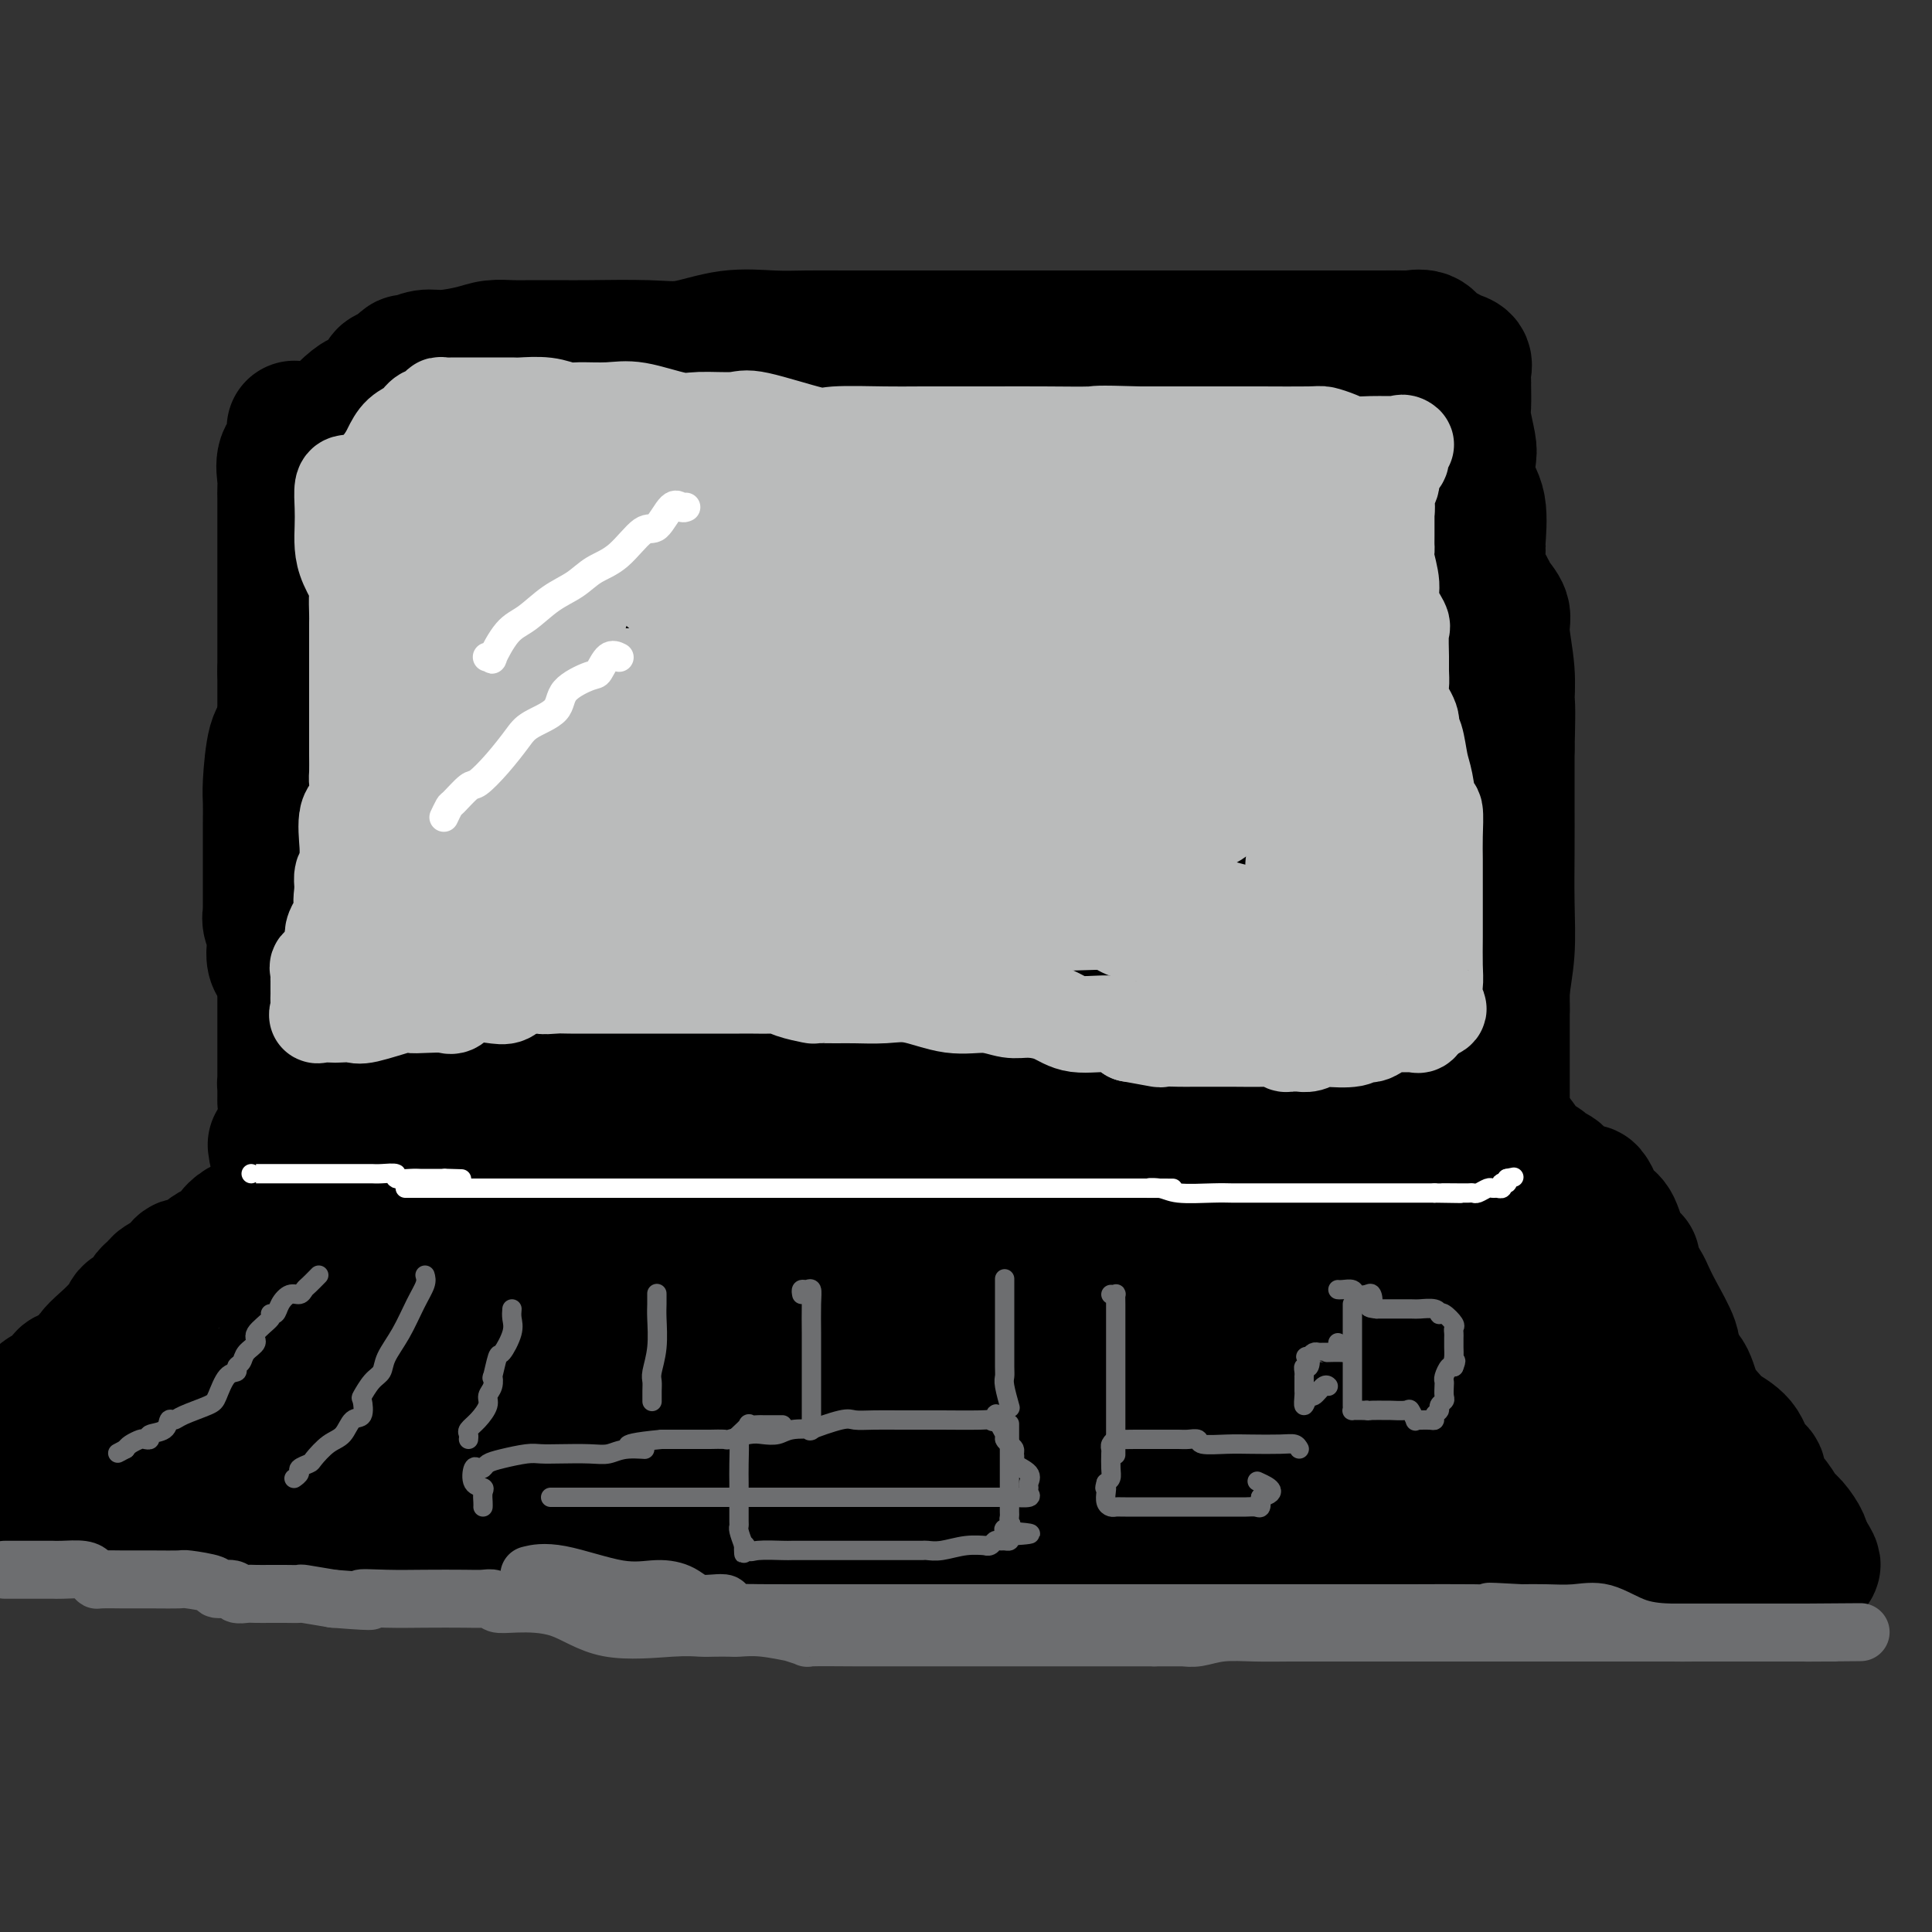 <svg viewBox='0 0 400 400' version='1.1' xmlns='http://www.w3.org/2000/svg' xmlns:xlink='http://www.w3.org/1999/xlink'><rect x="0" y="0" width="400" height="400" fill="#333333" stroke="none"/><g fill='none' stroke='#000000' stroke-width='28' stroke-linecap='round' stroke-linejoin='round'><path d='M270,86c-2.752,0.000 -5.504,0.000 -8,0c-2.496,0.000 -4.735,0.000 -7,0c-2.265,0.000 -4.556,0.000 -8,0c-3.444,0.000 -8.042,0.000 -12,0c-3.958,0.000 -7.278,-0.000 -12,0c-4.722,0.000 -10.847,0.000 -15,0c-4.153,0.000 -6.333,0.000 -8,0c-1.667,0.000 -2.822,0.000 -4,0c-1.178,0.000 -2.378,0.000 -3,0c-0.622,0.000 -0.666,0.000 -1,0c-0.334,0.000 -0.959,0.000 -1,0c-0.041,0.000 0.504,0.000 0,0c-0.504,0.000 -2.055,0.000 -4,0c-1.945,0.000 -4.285,-0.000 -6,0c-1.715,0.000 -2.805,0.000 -4,0c-1.195,0.000 -2.496,-0.000 -4,0c-1.504,0.000 -3.211,0.000 -5,0c-1.789,0.000 -3.661,-0.000 -6,0c-2.339,0.000 -5.145,0.000 -7,0c-1.855,0.000 -2.759,-0.000 -5,0c-2.241,0.000 -5.819,0.000 -8,0c-2.181,0.000 -2.966,-0.000 -4,0c-1.034,0.000 -2.317,0.000 -3,0c-0.683,0.000 -0.767,-0.000 -1,0c-0.233,0.000 -0.617,0.000 -1,0'/><path d='M133,86c-21.403,-0.000 -6.412,-0.000 -1,0c5.412,0.000 1.244,0.000 -1,0c-2.244,-0.000 -2.564,-0.000 -3,0c-0.436,0.000 -0.989,0.000 -3,0c-2.011,-0.000 -5.482,-0.001 -8,0c-2.518,0.001 -4.085,0.004 -6,0c-1.915,-0.004 -4.179,-0.016 -6,0c-1.821,0.016 -3.199,0.059 -5,0c-1.801,-0.059 -4.024,-0.218 -6,0c-1.976,0.218 -3.705,0.815 -5,1c-1.295,0.185 -2.157,-0.041 -3,0c-0.843,0.041 -1.666,0.351 -3,1c-1.334,0.649 -3.180,1.638 -5,2c-1.820,0.362 -3.616,0.098 -6,0c-2.384,-0.098 -5.357,-0.029 -7,0c-1.643,0.029 -1.956,0.018 -2,0c-0.044,-0.018 0.180,-0.043 0,0c-0.180,0.043 -0.766,0.155 -1,1c-0.234,0.845 -0.117,2.422 0,4'/><path d='M62,95c-0.524,1.778 -0.335,3.725 0,6c0.335,2.275 0.816,4.880 1,7c0.184,2.120 0.072,3.755 0,6c-0.072,2.245 -0.103,5.099 0,7c0.103,1.901 0.339,2.848 0,6c-0.339,3.152 -1.254,8.509 -2,13c-0.746,4.491 -1.324,8.116 -2,10c-0.676,1.884 -1.449,2.026 -2,4c-0.551,1.974 -0.880,5.778 -1,8c-0.120,2.222 -0.032,2.860 0,4c0.032,1.140 0.009,2.780 0,4c-0.009,1.220 -0.002,2.019 0,3c0.002,0.981 0.001,2.142 0,3c-0.001,0.858 -0.000,1.411 0,2c0.000,0.589 0.000,1.214 0,2c-0.000,0.786 -0.001,1.733 0,3c0.001,1.267 0.005,2.854 0,4c-0.005,1.146 -0.019,1.851 0,2c0.019,0.149 0.070,-0.257 0,0c-0.070,0.257 -0.262,1.179 0,2c0.262,0.821 0.976,1.543 1,3c0.024,1.457 -0.643,3.649 0,5c0.643,1.351 2.596,1.862 4,3c1.404,1.138 2.259,2.903 3,4c0.741,1.097 1.367,1.526 2,2c0.633,0.474 1.273,0.993 2,2c0.727,1.007 1.542,2.502 2,3c0.458,0.498 0.559,-0.001 1,0c0.441,0.001 1.220,0.500 2,1'/><path d='M73,214c2.629,2.311 1.200,0.588 1,0c-0.200,-0.588 0.828,-0.041 1,0c0.172,0.041 -0.513,-0.424 0,0c0.513,0.424 2.223,1.736 3,2c0.777,0.264 0.620,-0.522 3,0c2.380,0.522 7.296,2.352 10,3c2.704,0.648 3.194,0.115 6,0c2.806,-0.115 7.926,0.190 12,0c4.074,-0.190 7.100,-0.874 10,-1c2.900,-0.126 5.673,0.307 8,0c2.327,-0.307 4.209,-1.354 7,-2c2.791,-0.646 6.491,-0.892 9,-1c2.509,-0.108 3.825,-0.079 5,0c1.175,0.079 2.208,0.209 3,0c0.792,-0.209 1.343,-0.758 2,-1c0.657,-0.242 1.422,-0.178 2,0c0.578,0.178 0.971,0.468 2,0c1.029,-0.468 2.694,-1.695 4,-2c1.306,-0.305 2.255,0.310 5,0c2.745,-0.310 7.288,-1.547 11,-2c3.712,-0.453 6.592,-0.121 10,0c3.408,0.121 7.344,0.032 10,0c2.656,-0.032 4.032,-0.009 7,0c2.968,0.009 7.528,0.002 10,0c2.472,-0.002 2.856,-0.000 4,0c1.144,0.000 3.049,-0.001 5,0c1.951,0.001 3.948,0.006 6,0c2.052,-0.006 4.158,-0.022 6,0c1.842,0.022 3.419,0.083 5,0c1.581,-0.083 3.166,-0.309 4,0c0.834,0.309 0.917,1.155 1,2'/><path d='M245,212c10.695,0.309 3.434,0.083 1,0c-2.434,-0.083 -0.040,-0.022 1,0c1.040,0.022 0.727,0.006 1,0c0.273,-0.006 1.134,-0.002 3,0c1.866,0.002 4.738,0.000 6,0c1.262,-0.000 0.913,-0.000 2,0c1.087,0.000 3.608,0.000 6,0c2.392,-0.000 4.653,-0.000 6,0c1.347,0.000 1.778,0.000 3,0c1.222,-0.000 3.235,-0.001 5,0c1.765,0.001 3.283,0.002 5,0c1.717,-0.002 3.632,-0.008 6,0c2.368,0.008 5.188,0.030 7,0c1.812,-0.030 2.614,-0.113 4,0c1.386,0.113 3.355,0.423 4,0c0.645,-0.423 -0.035,-1.577 0,-2c0.035,-0.423 0.786,-0.113 1,0c0.214,0.113 -0.111,0.029 0,0c0.111,-0.029 0.656,-0.003 1,0c0.344,0.003 0.488,-0.018 1,0c0.512,0.018 1.391,0.075 2,0c0.609,-0.075 0.948,-0.281 1,-1c0.052,-0.719 -0.182,-1.951 0,-4c0.182,-2.049 0.781,-4.914 1,-8c0.219,-3.086 0.059,-6.394 0,-10c-0.059,-3.606 -0.016,-7.509 0,-11c0.016,-3.491 0.005,-6.569 0,-10c-0.005,-3.431 -0.002,-7.216 0,-11'/><path d='M312,155c0.291,-10.525 0.018,-9.338 0,-10c-0.018,-0.662 0.218,-3.173 0,-6c-0.218,-2.827 -0.889,-5.970 -1,-8c-0.111,-2.030 0.338,-2.947 0,-4c-0.338,-1.053 -1.464,-2.241 -2,-3c-0.536,-0.759 -0.481,-1.087 -1,-2c-0.519,-0.913 -1.611,-2.409 -2,-4c-0.389,-1.591 -0.076,-3.277 0,-4c0.076,-0.723 -0.084,-0.484 0,-2c0.084,-1.516 0.411,-4.787 0,-7c-0.411,-2.213 -1.560,-3.367 -2,-5c-0.440,-1.633 -0.170,-3.744 0,-5c0.170,-1.256 0.242,-1.655 0,-3c-0.242,-1.345 -0.797,-3.634 -1,-5c-0.203,-1.366 -0.053,-1.809 0,-3c0.053,-1.191 0.008,-3.131 0,-4c-0.008,-0.869 0.020,-0.667 0,-1c-0.020,-0.333 -0.089,-1.201 0,-2c0.089,-0.799 0.335,-1.528 0,-2c-0.335,-0.472 -1.250,-0.687 -2,-1c-0.750,-0.313 -1.336,-0.725 -2,-1c-0.664,-0.275 -1.407,-0.413 -2,-1c-0.593,-0.587 -1.035,-1.621 -2,-2c-0.965,-0.379 -2.452,-0.102 -3,0c-0.548,0.102 -0.157,0.029 -1,0c-0.843,-0.029 -2.922,-0.015 -5,0'/><path d='M286,70c-2.152,-0.000 -3.031,-0.000 -4,0c-0.969,0.000 -2.029,0.000 -5,0c-2.971,-0.000 -7.853,-0.000 -11,0c-3.147,0.000 -4.557,0.000 -6,0c-1.443,-0.000 -2.917,-0.000 -5,0c-2.083,0.000 -4.775,0.000 -7,0c-2.225,-0.000 -3.982,-0.000 -6,0c-2.018,0.000 -4.297,0.000 -7,0c-2.703,-0.000 -5.831,-0.000 -9,0c-3.169,0.000 -6.379,0.000 -10,0c-3.621,-0.000 -7.653,-0.000 -11,0c-3.347,0.000 -6.009,0.001 -9,0c-2.991,-0.001 -6.313,-0.002 -10,0c-3.687,0.002 -7.741,0.008 -11,0c-3.259,-0.008 -5.722,-0.030 -8,0c-2.278,0.030 -4.370,0.113 -7,0c-2.630,-0.113 -5.797,-0.423 -9,0c-3.203,0.423 -6.443,1.577 -9,2c-2.557,0.423 -4.430,0.113 -8,0c-3.570,-0.113 -8.836,-0.031 -12,0c-3.164,0.031 -4.227,0.011 -6,0c-1.773,-0.011 -4.256,-0.013 -6,0c-1.744,0.013 -2.749,0.041 -4,0c-1.251,-0.041 -2.748,-0.151 -4,0c-1.252,0.151 -2.258,0.561 -4,1c-1.742,0.439 -4.221,0.905 -6,1c-1.779,0.095 -2.858,-0.182 -4,0c-1.142,0.182 -2.347,0.822 -3,1c-0.653,0.178 -0.753,-0.106 -1,0c-0.247,0.106 -0.642,0.602 -1,1c-0.358,0.398 -0.679,0.699 -1,1'/><path d='M82,77c-3.466,1.036 -2.130,1.128 -2,2c0.130,0.872 -0.947,2.526 -2,3c-1.053,0.474 -2.082,-0.231 -4,1c-1.918,1.231 -4.724,4.398 -6,6c-1.276,1.602 -1.021,1.640 -2,2c-0.979,0.360 -3.190,1.044 -4,2c-0.810,0.956 -0.218,2.185 0,3c0.218,0.815 0.061,1.215 0,2c-0.061,0.785 -0.027,1.955 0,3c0.027,1.045 0.046,1.965 0,4c-0.046,2.035 -0.156,5.185 0,7c0.156,1.815 0.577,2.295 1,4c0.423,1.705 0.846,4.636 1,7c0.154,2.364 0.039,4.160 0,6c-0.039,1.840 -0.003,3.725 0,6c0.003,2.275 -0.027,4.940 0,7c0.027,2.060 0.113,3.516 0,5c-0.113,1.484 -0.424,2.997 0,6c0.424,3.003 1.584,7.497 2,10c0.416,2.503 0.090,3.013 0,4c-0.090,0.987 0.056,2.449 0,4c-0.056,1.551 -0.316,3.191 0,4c0.316,0.809 1.207,0.787 2,2c0.793,1.213 1.487,3.659 2,6c0.513,2.341 0.846,4.575 1,6c0.154,1.425 0.131,2.041 0,3c-0.131,0.959 -0.369,2.260 0,4c0.369,1.740 1.346,3.920 2,5c0.654,1.080 0.984,1.060 1,1c0.016,-0.060 -0.281,-0.160 0,0c0.281,0.160 1.141,0.580 2,1'/><path d='M76,203c2.504,4.797 3.763,2.788 5,2c1.237,-0.788 2.450,-0.357 5,0c2.550,0.357 6.437,0.639 9,0c2.563,-0.639 3.804,-2.198 6,-3c2.196,-0.802 5.349,-0.848 8,-1c2.651,-0.152 4.802,-0.411 7,-1c2.198,-0.589 4.444,-1.507 8,-3c3.556,-1.493 8.424,-3.560 13,-4c4.576,-0.440 8.861,0.747 14,-1c5.139,-1.747 11.133,-6.430 15,-8c3.867,-1.570 5.606,-0.028 8,0c2.394,0.028 5.442,-1.456 7,-2c1.558,-0.544 1.627,-0.146 3,0c1.373,0.146 4.052,0.039 7,0c2.948,-0.039 6.165,-0.010 10,0c3.835,0.010 8.287,0.003 12,0c3.713,-0.003 6.687,-0.001 9,0c2.313,0.001 3.966,0.000 6,0c2.034,-0.000 4.449,-0.000 7,0c2.551,0.000 5.237,-0.000 7,0c1.763,0.000 2.602,0.000 4,0c1.398,-0.000 3.354,-0.000 5,0c1.646,0.000 2.983,0.001 4,0c1.017,-0.001 1.713,-0.004 2,0c0.287,0.004 0.166,0.015 1,0c0.834,-0.015 2.625,-0.057 4,0c1.375,0.057 2.335,0.211 3,0c0.665,-0.211 1.034,-0.789 2,-1c0.966,-0.211 2.529,-0.057 3,0c0.471,0.057 -0.151,0.016 1,0c1.151,-0.016 4.076,-0.008 7,0'/><path d='M278,181c15.951,-0.161 7.327,-0.065 6,0c-1.327,0.065 4.643,0.099 8,0c3.357,-0.099 4.101,-0.329 5,0c0.899,0.329 1.953,1.218 2,1c0.047,-0.218 -0.913,-1.545 -2,-3c-1.087,-1.455 -2.301,-3.040 -3,-6c-0.699,-2.960 -0.883,-7.297 -2,-12c-1.117,-4.703 -3.169,-9.774 -4,-14c-0.831,-4.226 -0.443,-7.606 -1,-11c-0.557,-3.394 -2.059,-6.800 -3,-10c-0.941,-3.200 -1.320,-6.193 -2,-9c-0.680,-2.807 -1.660,-5.429 -2,-8c-0.340,-2.571 -0.042,-5.092 -1,-7c-0.958,-1.908 -3.174,-3.202 -4,-4c-0.826,-0.798 -0.261,-1.099 0,-2c0.261,-0.901 0.217,-2.400 0,-3c-0.217,-0.600 -0.609,-0.300 -1,0'/><path d='M274,93c-0.905,-1.357 -0.668,-0.250 -1,0c-0.332,0.250 -1.235,-0.358 -4,0c-2.765,0.358 -7.394,1.681 -12,2c-4.606,0.319 -9.190,-0.365 -18,0c-8.810,0.365 -21.846,1.780 -35,2c-13.154,0.220 -26.425,-0.754 -36,0c-9.575,0.754 -15.453,3.236 -20,4c-4.547,0.764 -7.761,-0.191 -11,0c-3.239,0.191 -6.501,1.529 -10,2c-3.499,0.471 -7.235,0.074 -10,1c-2.765,0.926 -4.560,3.176 -7,4c-2.440,0.824 -5.524,0.221 -8,0c-2.476,-0.221 -4.344,-0.061 -7,0c-2.656,0.061 -6.099,0.025 -9,0c-2.901,-0.025 -5.261,-0.037 -8,0c-2.739,0.037 -5.858,0.124 -7,0c-1.142,-0.124 -0.309,-0.457 0,0c0.309,0.457 0.093,1.705 0,2c-0.093,0.295 -0.063,-0.362 0,1c0.063,1.362 0.161,4.745 0,7c-0.161,2.255 -0.579,3.383 0,5c0.579,1.617 2.155,3.722 3,6c0.845,2.278 0.958,4.730 1,7c0.042,2.270 0.011,4.357 0,7c-0.011,2.643 -0.003,5.843 0,8c0.003,2.157 0.001,3.273 0,6c-0.001,2.727 -0.000,7.065 0,10c0.000,2.935 0.000,4.468 0,6'/><path d='M75,173c0.619,10.958 0.166,5.853 0,5c-0.166,-0.853 -0.044,2.545 0,4c0.044,1.455 0.010,0.967 0,2c-0.010,1.033 0.003,3.589 0,5c-0.003,1.411 -0.024,1.678 0,2c0.024,0.322 0.091,0.699 0,1c-0.091,0.301 -0.341,0.524 0,1c0.341,0.476 1.272,1.203 2,2c0.728,0.797 1.253,1.662 2,2c0.747,0.338 1.718,0.147 4,0c2.282,-0.147 5.877,-0.250 8,0c2.123,0.250 2.776,0.851 6,0c3.224,-0.851 9.021,-3.156 14,-4c4.979,-0.844 9.141,-0.226 15,0c5.859,0.226 13.416,0.061 20,0c6.584,-0.061 12.197,-0.016 18,0c5.803,0.016 11.798,0.004 16,0c4.202,-0.004 6.611,-0.000 11,0c4.389,0.000 10.758,-0.004 15,0c4.242,0.004 6.356,0.015 8,0c1.644,-0.015 2.820,-0.056 4,0c1.180,0.056 2.366,0.207 4,0c1.634,-0.207 3.715,-0.774 5,-1c1.285,-0.226 1.774,-0.113 3,0c1.226,0.113 3.188,0.226 5,0c1.812,-0.226 3.475,-0.793 5,-1c1.525,-0.207 2.911,-0.056 4,0c1.089,0.056 1.879,0.015 3,0c1.121,-0.015 2.571,-0.004 4,0c1.429,0.004 2.837,0.001 5,0c2.163,-0.001 5.082,-0.001 8,0'/><path d='M264,191c25.268,-0.084 11.938,0.705 7,1c-4.938,0.295 -1.486,0.097 0,0c1.486,-0.097 1.004,-0.094 1,0c-0.004,0.094 0.468,0.278 1,0c0.532,-0.278 1.123,-1.017 2,-2c0.877,-0.983 2.040,-2.210 3,-4c0.960,-1.790 1.717,-4.143 2,-6c0.283,-1.857 0.093,-3.218 0,-7c-0.093,-3.782 -0.090,-9.986 0,-15c0.090,-5.014 0.265,-8.837 0,-14c-0.265,-5.163 -0.971,-11.665 -2,-17c-1.029,-5.335 -2.381,-9.502 -3,-12c-0.619,-2.498 -0.506,-3.326 -1,-5c-0.494,-1.674 -1.596,-4.192 -2,-6c-0.404,-1.808 -0.111,-2.905 0,-4c0.111,-1.095 0.038,-2.186 0,-3c-0.038,-0.814 -0.043,-1.350 0,-2c0.043,-0.650 0.134,-1.413 0,-2c-0.134,-0.587 -0.494,-0.996 0,-1c0.494,-0.004 1.842,0.399 3,1c1.158,0.601 2.125,1.399 3,2c0.875,0.601 1.659,1.004 2,1c0.341,-0.004 0.238,-0.415 0,0c-0.238,0.415 -0.610,1.658 0,3c0.610,1.342 2.203,2.784 3,6c0.797,3.216 0.799,8.204 1,13c0.201,4.796 0.600,9.398 1,14'/><path d='M285,132c0.746,7.801 1.611,13.805 3,20c1.389,6.195 3.300,12.582 4,19c0.700,6.418 0.188,12.866 0,18c-0.188,5.134 -0.050,8.954 0,12c0.050,3.046 0.014,5.317 0,8c-0.014,2.683 -0.005,5.777 0,7c0.005,1.223 0.005,0.575 0,1c-0.005,0.425 -0.014,1.924 0,2c0.014,0.076 0.050,-1.271 0,-2c-0.050,-0.729 -0.187,-0.841 0,-2c0.187,-1.159 0.697,-3.365 0,-5c-0.697,-1.635 -2.601,-2.699 -4,-5c-1.399,-2.301 -2.294,-5.838 -3,-8c-0.706,-2.162 -1.222,-2.950 -2,-4c-0.778,-1.050 -1.816,-2.363 -3,-4c-1.184,-1.637 -2.513,-3.599 -3,-5c-0.487,-1.401 -0.130,-2.240 0,-3c0.130,-0.760 0.035,-1.442 0,-2c-0.035,-0.558 -0.010,-0.993 0,-1c0.010,-0.007 0.004,0.415 0,-1c-0.004,-1.415 -0.007,-4.666 0,-6c0.007,-1.334 0.022,-0.749 0,-1c-0.022,-0.251 -0.083,-1.337 0,-2c0.083,-0.663 0.309,-0.904 0,-1c-0.309,-0.096 -1.155,-0.048 -2,0'/><path d='M275,167c-3.907,-2.602 -12.674,-0.606 -18,0c-5.326,0.606 -7.212,-0.176 -12,0c-4.788,0.176 -12.478,1.311 -23,2c-10.522,0.689 -23.877,0.931 -35,1c-11.123,0.069 -20.012,-0.034 -27,0c-6.988,0.034 -12.073,0.205 -18,0c-5.927,-0.205 -12.696,-0.787 -18,-1c-5.304,-0.213 -9.142,-0.057 -13,0c-3.858,0.057 -7.737,0.017 -10,0c-2.263,-0.017 -2.909,-0.009 -4,0c-1.091,0.009 -2.627,0.019 -3,0c-0.373,-0.019 0.415,-0.066 1,0c0.585,0.066 0.966,0.247 2,-2c1.034,-2.247 2.722,-6.920 4,-11c1.278,-4.080 2.146,-7.566 3,-11c0.854,-3.434 1.693,-6.816 2,-10c0.307,-3.184 0.082,-6.170 0,-8c-0.082,-1.830 -0.022,-2.504 0,-4c0.022,-1.496 0.006,-3.813 0,-5c-0.006,-1.187 -0.002,-1.243 0,-2c0.002,-0.757 0.000,-2.216 0,-3c-0.000,-0.784 -0.000,-0.892 0,-1'/><path d='M57,237c0.490,3.740 0.715,1.591 1,1c0.285,-0.591 0.631,0.378 1,1c0.369,0.622 0.760,0.899 1,1c0.240,0.101 0.330,0.027 1,0c0.670,-0.027 1.921,-0.007 4,0c2.079,0.007 4.986,0.001 7,0c2.014,-0.001 3.135,0.004 5,0c1.865,-0.004 4.473,-0.015 7,0c2.527,0.015 4.974,0.057 8,0c3.026,-0.057 6.631,-0.211 9,0c2.369,0.211 3.502,0.789 5,1c1.498,0.211 3.360,0.057 5,0c1.640,-0.057 3.057,-0.015 5,0c1.943,0.015 4.412,0.004 6,0c1.588,-0.004 2.294,-0.001 4,0c1.706,0.001 4.410,0.000 7,0c2.590,-0.000 5.064,0.001 7,0c1.936,-0.001 3.333,-0.002 4,0c0.667,0.002 0.603,0.009 1,0c0.397,-0.009 1.255,-0.032 2,0c0.745,0.032 1.376,0.121 2,0c0.624,-0.121 1.241,-0.450 2,0c0.759,0.450 1.660,1.679 4,2c2.340,0.321 6.119,-0.268 9,0c2.881,0.268 4.865,1.391 7,2c2.135,0.609 4.421,0.702 7,1c2.579,0.298 5.451,0.799 8,1c2.549,0.201 4.774,0.100 7,0'/><path d='M193,247c7.076,0.926 3.768,0.241 4,0c0.232,-0.241 4.006,-0.036 6,0c1.994,0.036 2.208,-0.095 3,0c0.792,0.095 2.161,0.418 4,0c1.839,-0.418 4.148,-1.576 6,-2c1.852,-0.424 3.245,-0.114 5,0c1.755,0.114 3.870,0.030 5,0c1.130,-0.030 1.273,-0.008 2,0c0.727,0.008 2.038,0.002 3,0c0.962,-0.002 1.574,-0.001 2,0c0.426,0.001 0.664,0.000 1,0c0.336,-0.000 0.770,-0.000 2,0c1.230,0.000 3.257,0.000 5,0c1.743,-0.000 3.201,-0.000 6,0c2.799,0.000 6.938,0.000 10,0c3.062,-0.000 5.047,-0.000 7,0c1.953,0.000 3.873,0.000 5,0c1.127,-0.000 1.462,-0.000 2,0c0.538,0.000 1.279,0.000 2,0c0.721,-0.000 1.422,-0.000 2,0c0.578,0.000 1.034,0.001 2,0c0.966,-0.001 2.443,-0.002 3,0c0.557,0.002 0.194,0.008 1,0c0.806,-0.008 2.779,-0.030 4,0c1.221,0.030 1.688,0.111 3,0c1.312,-0.111 3.469,-0.415 5,-1c1.531,-0.585 2.438,-1.453 4,-2c1.562,-0.547 3.781,-0.774 6,-1'/><path d='M303,241c2.721,-0.621 2.024,-0.174 2,0c-0.024,0.174 0.624,0.076 1,0c0.376,-0.076 0.479,-0.129 1,0c0.521,0.129 1.460,0.439 2,0c0.540,-0.439 0.681,-1.627 1,-2c0.319,-0.373 0.818,0.068 1,0c0.182,-0.068 0.049,-0.645 0,-1c-0.049,-0.355 -0.013,-0.487 0,-1c0.013,-0.513 0.003,-1.406 0,-3c-0.003,-1.594 -0.001,-3.889 0,-6c0.001,-2.111 -0.000,-4.037 0,-6c0.000,-1.963 0.003,-3.963 0,-7c-0.003,-3.037 -0.010,-7.111 0,-13c0.010,-5.889 0.038,-13.594 0,-18c-0.038,-4.406 -0.140,-5.515 -1,-9c-0.860,-3.485 -2.477,-9.346 -3,-13c-0.523,-3.654 0.049,-5.100 0,-7c-0.049,-1.900 -0.718,-4.256 -1,-7c-0.282,-2.744 -0.175,-5.878 -1,-8c-0.825,-2.122 -2.582,-3.231 -3,-4c-0.418,-0.769 0.501,-1.198 0,-2c-0.501,-0.802 -2.423,-1.978 -3,-3c-0.577,-1.022 0.191,-1.891 0,-3c-0.191,-1.109 -1.340,-2.460 -2,-4c-0.660,-1.540 -0.830,-3.270 -1,-5'/><path d='M296,119c-2.026,-3.883 -2.590,-3.091 -3,-3c-0.410,0.091 -0.665,-0.519 -1,-1c-0.335,-0.481 -0.751,-0.832 -2,-1c-1.249,-0.168 -3.330,-0.151 -5,0c-1.670,0.151 -2.927,0.436 -5,0c-2.073,-0.436 -4.960,-1.594 -8,-2c-3.040,-0.406 -6.232,-0.059 -10,0c-3.768,0.059 -8.111,-0.170 -13,0c-4.889,0.170 -10.323,0.739 -14,1c-3.677,0.261 -5.598,0.213 -9,1c-3.402,0.787 -8.286,2.407 -12,3c-3.714,0.593 -6.260,0.159 -10,0c-3.740,-0.159 -8.675,-0.042 -13,0c-4.325,0.042 -8.039,0.010 -12,0c-3.961,-0.010 -8.170,0.001 -12,0c-3.830,-0.001 -7.282,-0.015 -11,0c-3.718,0.015 -7.700,0.059 -10,0c-2.300,-0.059 -2.916,-0.221 -4,0c-1.084,0.221 -2.636,0.824 -4,1c-1.364,0.176 -2.540,-0.073 -4,0c-1.460,0.073 -3.205,0.470 -5,1c-1.795,0.530 -3.641,1.192 -7,2c-3.359,0.808 -8.232,1.761 -12,2c-3.768,0.239 -6.429,-0.237 -9,0c-2.571,0.237 -5.050,1.187 -6,2c-0.950,0.813 -0.371,1.488 0,2c0.371,0.512 0.535,0.861 1,2c0.465,1.139 1.233,3.070 2,5'/><path d='M98,134c1.144,2.383 2.504,3.840 3,6c0.496,2.160 0.129,5.023 0,7c-0.129,1.977 -0.018,3.067 0,6c0.018,2.933 -0.056,7.708 0,13c0.056,5.292 0.242,11.101 1,15c0.758,3.899 2.090,5.888 3,8c0.910,2.112 1.399,4.346 2,6c0.601,1.654 1.312,2.726 2,4c0.688,1.274 1.351,2.749 2,4c0.649,1.251 1.285,2.278 2,3c0.715,0.722 1.509,1.138 2,2c0.491,0.862 0.677,2.168 2,4c1.323,1.832 3.781,4.190 5,6c1.219,1.810 1.198,3.074 2,4c0.802,0.926 2.429,1.516 3,2c0.571,0.484 0.088,0.862 3,1c2.912,0.138 9.219,0.037 12,0c2.781,-0.037 2.038,-0.010 5,0c2.962,0.010 9.631,0.003 15,0c5.369,-0.003 9.438,-0.001 13,0c3.562,0.001 6.618,0.000 11,0c4.382,-0.000 10.091,-0.000 13,0c2.909,0.000 3.017,0.000 5,0c1.983,-0.000 5.842,-0.000 8,0c2.158,0.000 2.616,0.000 3,0c0.384,-0.000 0.694,-0.000 2,0c1.306,0.000 3.607,0.000 5,0c1.393,-0.000 1.879,-0.000 5,0c3.121,0.000 8.879,0.000 14,0c5.121,-0.000 9.606,-0.000 12,0c2.394,0.000 2.697,0.000 3,0'/><path d='M256,225c21.100,0.154 9.349,0.040 5,0c-4.349,-0.040 -1.298,-0.005 1,0c2.298,0.005 3.842,-0.018 5,0c1.158,0.018 1.930,0.078 3,0c1.070,-0.078 2.438,-0.293 4,-1c1.562,-0.707 3.318,-1.907 5,-3c1.682,-1.093 3.289,-2.080 4,-3c0.711,-0.920 0.527,-1.773 1,-3c0.473,-1.227 1.605,-2.830 2,-5c0.395,-2.170 0.054,-4.908 0,-8c-0.054,-3.092 0.179,-6.536 0,-10c-0.179,-3.464 -0.769,-6.946 -2,-10c-1.231,-3.054 -3.104,-5.680 -5,-8c-1.896,-2.320 -3.814,-4.333 -6,-8c-2.186,-3.667 -4.640,-8.986 -7,-12c-2.360,-3.014 -4.625,-3.721 -6,-5c-1.375,-1.279 -1.859,-3.128 -3,-5c-1.141,-1.872 -2.939,-3.766 -4,-5c-1.061,-1.234 -1.384,-1.808 -2,-2c-0.616,-0.192 -1.526,-0.002 -2,0c-0.474,0.002 -0.514,-0.186 -2,0c-1.486,0.186 -4.420,0.744 -7,2c-2.580,1.256 -4.808,3.209 -7,5c-2.192,1.791 -4.348,3.420 -8,5c-3.652,1.580 -8.799,3.111 -12,4c-3.201,0.889 -4.456,1.135 -8,1c-3.544,-0.135 -9.377,-0.652 -13,0c-3.623,0.652 -5.035,2.472 -10,3c-4.965,0.528 -13.482,-0.236 -22,-1'/><path d='M160,156c-12.927,0.011 -18.745,-1.461 -24,-2c-5.255,-0.539 -9.946,-0.144 -16,0c-6.054,0.144 -13.472,0.038 -18,0c-4.528,-0.038 -6.165,-0.008 -8,0c-1.835,0.008 -3.868,-0.007 -5,0c-1.132,0.007 -1.365,0.036 -3,0c-1.635,-0.036 -4.673,-0.139 -5,0c-0.327,0.139 2.057,0.518 6,0c3.943,-0.518 9.447,-1.933 15,-3c5.553,-1.067 11.156,-1.786 21,-3c9.844,-1.214 23.928,-2.924 33,-3c9.072,-0.076 13.130,1.482 17,2c3.870,0.518 7.552,-0.005 10,0c2.448,0.005 3.662,0.537 5,1c1.338,0.463 2.801,0.856 5,1c2.199,0.144 5.135,0.037 7,0c1.865,-0.037 2.659,-0.005 3,0c0.341,0.005 0.229,-0.018 1,0c0.771,0.018 2.427,0.077 3,0c0.573,-0.077 0.065,-0.291 1,-1c0.935,-0.709 3.313,-1.914 5,-3c1.687,-1.086 2.684,-2.052 5,-3c2.316,-0.948 5.951,-1.879 8,-2c2.049,-0.121 2.513,0.567 5,0c2.487,-0.567 6.996,-2.389 10,-3c3.004,-0.611 4.501,-0.011 7,0c2.499,0.011 6.000,-0.568 8,-1c2.000,-0.432 2.500,-0.716 3,-1'/><path d='M259,135c6.075,-1.083 0.762,-0.290 -2,0c-2.762,0.290 -2.973,0.078 -5,0c-2.027,-0.078 -5.870,-0.023 -14,0c-8.130,0.023 -20.548,0.012 -31,0c-10.452,-0.012 -18.937,-0.025 -25,0c-6.063,0.025 -9.702,0.088 -15,0c-5.298,-0.088 -12.254,-0.328 -17,0c-4.746,0.328 -7.281,1.223 -11,2c-3.719,0.777 -8.621,1.437 -12,2c-3.379,0.563 -5.236,1.029 -7,2c-1.764,0.971 -3.435,2.448 -5,3c-1.565,0.552 -3.025,0.179 -4,1c-0.975,0.821 -1.467,2.837 -2,4c-0.533,1.163 -1.107,1.472 -2,2c-0.893,0.528 -2.104,1.274 -3,2c-0.896,0.726 -1.478,1.434 -2,2c-0.522,0.566 -0.984,0.992 -2,3c-1.016,2.008 -2.587,5.599 -4,7c-1.413,1.401 -2.670,0.611 -4,3c-1.330,2.389 -2.735,7.955 -5,12c-2.265,4.045 -5.392,6.567 -8,9c-2.608,2.433 -4.697,4.776 -6,7c-1.303,2.224 -1.820,4.328 -3,6c-1.180,1.672 -3.023,2.912 -4,4c-0.977,1.088 -1.087,2.024 -1,3c0.087,0.976 0.369,1.994 0,3c-0.369,1.006 -1.391,2.002 -2,3c-0.609,0.998 -0.804,1.999 -1,3'/><path d='M62,218c-0.842,1.980 -0.947,0.930 -1,1c-0.053,0.070 -0.053,1.261 0,2c0.053,0.739 0.158,1.027 0,1c-0.158,-0.027 -0.578,-0.370 -1,0c-0.422,0.370 -0.845,1.453 -1,2c-0.155,0.547 -0.042,0.560 0,1c0.042,0.440 0.011,1.308 0,2c-0.011,0.692 -0.003,1.207 0,1c0.003,-0.207 0.001,-1.138 0,-3c-0.001,-1.862 -0.000,-4.656 0,-8c0.000,-3.344 0.000,-7.237 0,-11c-0.000,-3.763 -0.000,-7.395 0,-10c0.000,-2.605 0.000,-4.184 0,-7c-0.000,-2.816 -0.000,-6.869 0,-9c0.000,-2.131 0.000,-2.341 0,-4c-0.000,-1.659 -0.000,-4.767 0,-7c0.000,-2.233 0.000,-3.592 0,-5c-0.000,-1.408 -0.000,-2.866 0,-4c0.000,-1.134 0.000,-1.943 0,-3c-0.000,-1.057 -0.000,-2.362 0,-3c0.000,-0.638 0.000,-0.610 0,-1c-0.000,-0.390 -0.000,-1.197 0,-2c0.000,-0.803 0.000,-1.601 0,-3c-0.000,-1.399 -0.000,-3.400 0,-5c0.000,-1.600 0.000,-2.800 0,-4'/><path d='M59,139c0.000,-14.046 0.000,-5.161 0,-3c-0.000,2.161 -0.000,-2.404 0,-5c0.000,-2.596 0.000,-3.225 0,-4c-0.000,-0.775 -0.000,-1.696 0,-4c0.000,-2.304 0.000,-5.993 0,-8c-0.000,-2.007 -0.000,-2.334 0,-3c0.000,-0.666 0.001,-1.671 0,-3c-0.001,-1.329 -0.002,-2.982 0,-4c0.002,-1.018 0.008,-1.402 0,-2c-0.008,-0.598 -0.030,-1.411 0,-2c0.030,-0.589 0.113,-0.953 0,-2c-0.113,-1.047 -0.422,-2.775 0,-4c0.422,-1.225 1.575,-1.945 2,-3c0.425,-1.055 0.121,-2.444 0,-3c-0.121,-0.556 -0.061,-0.278 0,0'/><path d='M95,228c-0.930,0.365 -1.861,0.729 -3,1c-1.139,0.271 -2.487,0.447 -3,1c-0.513,0.553 -0.191,1.481 -1,2c-0.809,0.519 -2.749,0.629 -4,1c-1.251,0.371 -1.813,1.002 -3,2c-1.187,0.998 -2.998,2.362 -4,3c-1.002,0.638 -1.194,0.550 -2,1c-0.806,0.450 -2.224,1.437 -3,2c-0.776,0.563 -0.908,0.702 -2,1c-1.092,0.298 -3.142,0.756 -4,1c-0.858,0.244 -0.522,0.276 -1,1c-0.478,0.724 -1.769,2.141 -3,3c-1.231,0.859 -2.402,1.161 -3,1c-0.598,-0.161 -0.622,-0.784 -1,0c-0.378,0.784 -1.108,2.974 -2,4c-0.892,1.026 -1.945,0.888 -3,1c-1.055,0.112 -2.110,0.472 -3,1c-0.890,0.528 -1.614,1.222 -2,2c-0.386,0.778 -0.433,1.640 -1,2c-0.567,0.360 -1.652,0.219 -3,1c-1.348,0.781 -2.958,2.486 -4,3c-1.042,0.514 -1.517,-0.161 -2,0c-0.483,0.161 -0.975,1.159 -2,2c-1.025,0.841 -2.582,1.526 -3,2c-0.418,0.474 0.302,0.738 0,1c-0.302,0.262 -1.625,0.522 -2,1c-0.375,0.478 0.199,1.174 0,2c-0.199,0.826 -1.169,1.782 -2,2c-0.831,0.218 -1.522,-0.302 -2,0c-0.478,0.302 -0.744,1.428 -1,2c-0.256,0.572 -0.502,0.592 -1,1c-0.498,0.408 -1.249,1.204 -2,2'/><path d='M23,277c-6.848,5.872 -2.468,3.553 -1,3c1.468,-0.553 0.022,0.660 -1,1c-1.022,0.340 -1.622,-0.194 -2,0c-0.378,0.194 -0.535,1.116 -1,2c-0.465,0.884 -1.238,1.729 -2,2c-0.762,0.271 -1.514,-0.032 -2,0c-0.486,0.032 -0.707,0.399 -1,1c-0.293,0.601 -0.657,1.437 -1,2c-0.343,0.563 -0.666,0.853 -1,1c-0.334,0.147 -0.679,0.151 -1,0c-0.321,-0.151 -0.619,-0.458 -1,0c-0.381,0.458 -0.847,1.682 -1,2c-0.153,0.318 0.005,-0.269 0,0c-0.005,0.269 -0.173,1.396 -1,2c-0.827,0.604 -2.313,0.686 -3,1c-0.687,0.314 -0.576,0.859 -1,1c-0.424,0.141 -1.381,-0.122 -2,0c-0.619,0.122 -0.898,0.628 -1,1c-0.102,0.372 -0.027,0.611 0,1c0.027,0.389 0.007,0.929 0,1c-0.007,0.071 -0.002,-0.327 0,0c0.002,0.327 0.001,1.379 0,2c-0.001,0.621 -0.000,0.810 0,1'/><path d='M0,301c-0.111,1.041 0.112,0.643 0,1c-0.112,0.357 -0.560,1.469 0,2c0.560,0.531 2.126,0.482 3,1c0.874,0.518 1.054,1.602 1,2c-0.054,0.398 -0.341,0.110 0,0c0.341,-0.110 1.312,-0.043 2,0c0.688,0.043 1.095,0.063 2,0c0.905,-0.063 2.309,-0.209 3,0c0.691,0.209 0.668,0.774 1,1c0.332,0.226 1.020,0.113 1,0c-0.020,-0.113 -0.748,-0.226 0,0c0.748,0.226 2.971,0.792 4,1c1.029,0.208 0.866,0.060 1,0c0.134,-0.060 0.567,-0.030 1,0'/><path d='M19,309c3.108,0.188 4.377,-0.342 5,0c0.623,0.342 0.601,1.556 2,2c1.399,0.444 4.219,0.119 5,0c0.781,-0.119 -0.476,-0.032 0,0c0.476,0.032 2.684,0.009 4,0c1.316,-0.009 1.740,-0.002 2,0c0.260,0.002 0.356,0.001 1,0c0.644,-0.001 1.836,-0.000 2,0c0.164,0.000 -0.700,0.000 0,0c0.700,-0.000 2.964,-0.000 4,0c1.036,0.000 0.844,-0.000 1,0c0.156,0.000 0.660,0.000 1,0c0.340,-0.000 0.514,-0.001 1,0c0.486,0.001 1.283,0.002 3,0c1.717,-0.002 4.354,-0.008 5,0c0.646,0.008 -0.700,0.030 2,0c2.700,-0.030 9.446,-0.113 13,0c3.554,0.113 3.916,0.423 6,0c2.084,-0.423 5.891,-1.578 8,-2c2.109,-0.422 2.522,-0.112 4,0c1.478,0.112 4.023,0.027 6,0c1.977,-0.027 3.386,0.003 6,0c2.614,-0.003 6.435,-0.039 9,0c2.565,0.039 3.876,0.154 6,0c2.124,-0.154 5.062,-0.577 8,-1'/><path d='M123,308c8.217,-0.412 5.258,0.058 5,0c-0.258,-0.058 2.184,-0.643 4,-1c1.816,-0.357 3.005,-0.485 6,-1c2.995,-0.515 7.796,-1.418 11,-2c3.204,-0.582 4.812,-0.845 11,-2c6.188,-1.155 16.955,-3.203 23,-4c6.045,-0.797 7.369,-0.343 9,-1c1.631,-0.657 3.569,-2.425 5,-3c1.431,-0.575 2.355,0.042 4,0c1.645,-0.042 4.012,-0.743 6,-1c1.988,-0.257 3.599,-0.069 6,0c2.401,0.069 5.592,0.018 8,0c2.408,-0.018 4.033,-0.005 5,0c0.967,0.005 1.278,0.001 2,0c0.722,-0.001 1.856,-0.000 4,0c2.144,0.000 5.297,0.000 8,0c2.703,-0.000 4.957,-0.000 8,0c3.043,0.000 6.874,0.000 9,0c2.126,-0.000 2.545,-0.000 4,0c1.455,0.000 3.944,0.000 5,0c1.056,-0.000 0.678,-0.000 1,0c0.322,0.000 1.343,0.000 2,0c0.657,-0.000 0.949,-0.000 2,0c1.051,0.000 2.862,0.000 4,0c1.138,-0.000 1.605,-0.001 2,0c0.395,0.001 0.719,0.004 1,0c0.281,-0.004 0.520,-0.015 1,0c0.480,0.015 1.201,0.056 2,0c0.799,-0.056 1.677,-0.207 4,0c2.323,0.207 6.092,0.774 8,1c1.908,0.226 1.954,0.113 2,0'/><path d='M295,294c14.010,0.024 5.034,-0.417 2,0c-3.034,0.417 -0.127,1.690 2,2c2.127,0.310 3.473,-0.344 7,0c3.527,0.344 9.233,1.686 13,3c3.767,1.314 5.593,2.601 8,3c2.407,0.399 5.394,-0.089 7,0c1.606,0.089 1.830,0.756 2,1c0.170,0.244 0.287,0.065 1,0c0.713,-0.065 2.023,-0.017 3,0c0.977,0.017 1.621,0.004 2,0c0.379,-0.004 0.494,0.002 1,0c0.506,-0.002 1.404,-0.010 2,0c0.596,0.010 0.892,0.039 1,0c0.108,-0.039 0.029,-0.145 0,-1c-0.029,-0.855 -0.008,-2.459 0,-4c0.008,-1.541 0.005,-3.018 0,-5c-0.005,-1.982 -0.011,-4.469 0,-6c0.011,-1.531 0.038,-2.105 0,-3c-0.038,-0.895 -0.142,-2.112 0,-3c0.142,-0.888 0.530,-1.448 0,-3c-0.530,-1.552 -1.977,-4.096 -3,-6c-1.023,-1.904 -1.622,-3.166 -2,-4c-0.378,-0.834 -0.537,-1.238 -1,-2c-0.463,-0.762 -1.232,-1.881 -2,-3'/><path d='M338,263c-1.142,-2.727 0.001,-2.044 0,-2c-0.001,0.044 -1.148,-0.550 -2,-2c-0.852,-1.450 -1.408,-3.755 -2,-5c-0.592,-1.245 -1.218,-1.430 -2,-2c-0.782,-0.570 -1.719,-1.525 -2,-2c-0.281,-0.475 0.095,-0.469 0,-1c-0.095,-0.531 -0.659,-1.599 -1,-2c-0.341,-0.401 -0.457,-0.134 -1,0c-0.543,0.134 -1.512,0.137 -2,0c-0.488,-0.137 -0.494,-0.414 -1,-1c-0.506,-0.586 -1.512,-1.482 -2,-2c-0.488,-0.518 -0.459,-0.659 -1,-1c-0.541,-0.341 -1.654,-0.881 -2,-1c-0.346,-0.119 0.073,0.183 0,0c-0.073,-0.183 -0.639,-0.849 -1,-1c-0.361,-0.151 -0.516,0.215 -1,0c-0.484,-0.215 -1.296,-1.009 -2,-2c-0.704,-0.991 -1.299,-2.179 -2,-3c-0.701,-0.821 -1.509,-1.273 -2,-2c-0.491,-0.727 -0.665,-1.727 -1,-2c-0.335,-0.273 -0.831,0.181 -1,0c-0.169,-0.181 -0.013,-0.998 0,-1c0.013,-0.002 -0.118,0.812 0,1c0.118,0.188 0.485,-0.248 1,1c0.515,1.248 1.177,4.182 2,6c0.823,1.818 1.807,2.519 3,4c1.193,1.481 2.597,3.740 4,6'/><path d='M320,249c2.264,3.482 2.925,3.688 4,5c1.075,1.312 2.565,3.728 4,6c1.435,2.272 2.814,4.398 5,6c2.186,1.602 5.179,2.681 6,3c0.821,0.319 -0.530,-0.121 0,1c0.530,1.121 2.942,3.804 4,5c1.058,1.196 0.763,0.905 1,2c0.237,1.095 1.006,3.577 2,5c0.994,1.423 2.213,1.786 3,3c0.787,1.214 1.141,3.277 2,5c0.859,1.723 2.224,3.105 3,4c0.776,0.895 0.962,1.302 2,2c1.038,0.698 2.929,1.688 4,3c1.071,1.312 1.323,2.946 2,4c0.677,1.054 1.781,1.527 2,2c0.219,0.473 -0.445,0.946 0,2c0.445,1.054 2.000,2.689 3,4c1.000,1.311 1.445,2.299 2,3c0.555,0.701 1.221,1.116 2,2c0.779,0.884 1.671,2.238 2,3c0.329,0.762 0.094,0.932 0,1c-0.094,0.068 -0.047,0.034 0,0'/><path d='M373,320c5.137,7.890 0.979,2.115 -4,0c-4.979,-2.115 -10.778,-0.571 -14,0c-3.222,0.571 -3.867,0.169 -6,0c-2.133,-0.169 -5.754,-0.104 -8,0c-2.246,0.104 -3.116,0.249 -5,0c-1.884,-0.249 -4.780,-0.890 -8,-1c-3.220,-0.110 -6.762,0.310 -10,0c-3.238,-0.310 -6.171,-1.351 -10,-2c-3.829,-0.649 -8.552,-0.906 -12,-1c-3.448,-0.094 -5.619,-0.025 -8,0c-2.381,0.025 -4.972,0.007 -8,0c-3.028,-0.007 -6.493,-0.002 -11,0c-4.507,0.002 -10.056,0.000 -15,0c-4.944,-0.000 -9.282,-0.000 -14,0c-4.718,0.000 -9.816,0.000 -13,0c-3.184,-0.000 -4.455,0.000 -7,0c-2.545,-0.000 -6.366,-0.000 -10,0c-3.634,0.000 -7.083,0.000 -10,0c-2.917,-0.000 -5.301,-0.001 -8,0c-2.699,0.001 -5.712,0.003 -9,0c-3.288,-0.003 -6.852,-0.012 -10,0c-3.148,0.012 -5.880,0.046 -11,0c-5.120,-0.046 -12.626,-0.170 -17,0c-4.374,0.170 -5.614,0.634 -11,0c-5.386,-0.634 -14.917,-2.366 -19,-3c-4.083,-0.634 -2.716,-0.170 -4,0c-1.284,0.170 -5.217,0.046 -8,0c-2.783,-0.046 -4.416,-0.012 -7,0c-2.584,0.012 -6.119,0.003 -8,0c-1.881,-0.003 -2.109,-0.001 -4,0c-1.891,0.001 -5.446,0.000 -9,0'/><path d='M75,313c-47.754,-1.083 -18.138,-0.289 -9,0c9.138,0.289 -2.200,0.074 -7,0c-4.800,-0.074 -3.062,-0.007 -4,0c-0.938,0.007 -4.553,-0.047 -7,0c-2.447,0.047 -3.728,0.195 -5,0c-1.272,-0.195 -2.536,-0.734 -3,-1c-0.464,-0.266 -0.130,-0.259 0,-1c0.130,-0.741 0.055,-2.228 0,-3c-0.055,-0.772 -0.090,-0.828 0,-1c0.090,-0.172 0.305,-0.460 0,-1c-0.305,-0.540 -1.130,-1.334 0,-3c1.130,-1.666 4.215,-4.206 6,-6c1.785,-1.794 2.269,-2.842 3,-4c0.731,-1.158 1.707,-2.427 4,-5c2.293,-2.573 5.902,-6.452 8,-10c2.098,-3.548 2.687,-6.766 4,-10c1.313,-3.234 3.352,-6.482 5,-9c1.648,-2.518 2.905,-4.304 4,-6c1.095,-1.696 2.026,-3.303 3,-5c0.974,-1.697 1.990,-3.486 3,-4c1.010,-0.514 2.014,0.246 3,0c0.986,-0.246 1.955,-1.499 3,-2c1.045,-0.501 2.166,-0.250 2,0c-0.166,0.250 -1.619,0.500 -4,2c-2.381,1.500 -5.691,4.250 -9,7'/><path d='M75,251c-2.304,2.549 -2.565,4.422 -4,6c-1.435,1.578 -4.045,2.860 -5,4c-0.955,1.140 -0.255,2.139 0,3c0.255,0.861 0.064,1.583 0,2c-0.064,0.417 -0.003,0.527 0,1c0.003,0.473 -0.052,1.307 0,2c0.052,0.693 0.213,1.246 0,2c-0.213,0.754 -0.798,1.711 -1,3c-0.202,1.289 -0.022,2.912 0,4c0.022,1.088 -0.116,1.643 0,2c0.116,0.357 0.485,0.516 1,1c0.515,0.484 1.174,1.293 2,2c0.826,0.707 1.817,1.313 3,2c1.183,0.687 2.556,1.455 3,2c0.444,0.545 -0.043,0.868 0,1c0.043,0.132 0.615,0.074 1,0c0.385,-0.074 0.582,-0.164 4,0c3.418,0.164 10.056,0.583 15,-1c4.944,-1.583 8.193,-5.166 11,-8c2.807,-2.834 5.170,-4.917 8,-7c2.830,-2.083 6.126,-4.165 8,-6c1.874,-1.835 2.325,-3.424 3,-4c0.675,-0.576 1.573,-0.140 2,0c0.427,0.140 0.384,-0.015 1,0c0.616,0.015 1.892,0.200 4,0c2.108,-0.200 5.050,-0.786 7,-1c1.950,-0.214 2.910,-0.058 5,0c2.090,0.058 5.312,0.016 8,0c2.688,-0.016 4.844,-0.008 7,0'/><path d='M158,261c6.814,-0.155 6.850,-0.041 9,0c2.150,0.041 6.415,0.011 10,0c3.585,-0.011 6.490,-0.003 11,0c4.510,0.003 10.623,0.002 15,0c4.377,-0.002 7.016,-0.003 10,0c2.984,0.003 6.313,0.012 10,0c3.687,-0.012 7.733,-0.043 11,0c3.267,0.043 5.756,0.162 10,0c4.244,-0.162 10.245,-0.604 13,-1c2.755,-0.396 2.265,-0.747 3,-1c0.735,-0.253 2.696,-0.409 4,-1c1.304,-0.591 1.949,-1.616 4,-2c2.051,-0.384 5.506,-0.127 9,0c3.494,0.127 7.028,0.125 10,0c2.972,-0.125 5.383,-0.374 9,-1c3.617,-0.626 8.440,-1.629 11,-2c2.560,-0.371 2.858,-0.111 4,0c1.142,0.111 3.128,0.073 4,0c0.872,-0.073 0.632,-0.182 1,0c0.368,0.182 1.346,0.655 2,1c0.654,0.345 0.983,0.563 1,1c0.017,0.437 -0.279,1.094 0,2c0.279,0.906 1.132,2.061 2,3c0.868,0.939 1.749,1.663 2,3c0.251,1.337 -0.129,3.286 0,5c0.129,1.714 0.767,3.194 1,4c0.233,0.806 0.063,0.937 0,2c-0.063,1.063 -0.017,3.058 0,4c0.017,0.942 0.005,0.830 0,1c-0.005,0.170 -0.001,0.620 0,1c0.001,0.380 0.001,0.690 0,1'/><path d='M324,281c0.338,2.837 0.682,0.928 0,1c-0.682,0.072 -2.391,2.125 -4,3c-1.609,0.875 -3.117,0.574 -5,1c-1.883,0.426 -4.142,1.581 -6,2c-1.858,0.419 -3.317,0.102 -6,0c-2.683,-0.102 -6.592,0.009 -10,0c-3.408,-0.009 -6.316,-0.140 -15,0c-8.684,0.140 -23.145,0.549 -29,1c-5.855,0.451 -3.104,0.944 -9,0c-5.896,-0.944 -20.437,-3.325 -31,-5c-10.563,-1.675 -17.147,-2.645 -27,-3c-9.853,-0.355 -22.976,-0.095 -33,0c-10.024,0.095 -16.950,0.025 -25,0c-8.050,-0.025 -17.224,-0.007 -24,0c-6.776,0.007 -11.153,0.002 -14,0c-2.847,-0.002 -4.163,-0.000 -6,0c-1.837,0.000 -4.195,0.000 -5,0c-0.805,-0.000 -0.057,-0.000 -1,0c-0.943,0.000 -3.575,0.000 -5,0c-1.425,-0.000 -1.641,-0.001 -3,0c-1.359,0.001 -3.862,0.004 -5,0c-1.138,-0.004 -0.912,-0.014 -1,0c-0.088,0.014 -0.491,0.052 -1,0c-0.509,-0.052 -1.125,-0.193 0,-2c1.125,-1.807 3.992,-5.278 6,-7c2.008,-1.722 3.156,-1.694 6,-3c2.844,-1.306 7.384,-3.944 12,-6c4.616,-2.056 9.308,-3.528 14,-5'/><path d='M97,258c6.155,-2.587 5.542,-2.055 6,-2c0.458,0.055 1.987,-0.368 3,0c1.013,0.368 1.510,1.525 2,2c0.490,0.475 0.972,0.267 2,1c1.028,0.733 2.601,2.406 5,4c2.399,1.594 5.622,3.108 9,4c3.378,0.892 6.910,1.163 11,2c4.090,0.837 8.738,2.242 13,3c4.262,0.758 8.137,0.869 12,2c3.863,1.131 7.713,3.281 13,4c5.287,0.719 12.011,0.007 18,0c5.989,-0.007 11.241,0.692 23,0c11.759,-0.692 30.024,-2.774 39,-4c8.976,-1.226 8.664,-1.596 11,-2c2.336,-0.404 7.318,-0.841 11,-1c3.682,-0.159 6.062,-0.042 8,0c1.938,0.042 3.435,0.007 4,0c0.565,-0.007 0.198,0.014 1,0c0.802,-0.014 2.774,-0.064 4,0c1.226,0.064 1.707,0.243 2,0c0.293,-0.243 0.399,-0.906 2,-1c1.601,-0.094 4.696,0.381 7,0c2.304,-0.381 3.816,-1.619 7,-2c3.184,-0.381 8.041,0.094 10,0c1.959,-0.094 1.020,-0.757 1,-1c-0.020,-0.243 0.879,-0.065 1,0c0.121,0.065 -0.537,0.019 -2,0c-1.463,-0.019 -3.732,-0.009 -6,0'/><path d='M314,267c-2.113,-0.127 -4.396,0.057 -7,0c-2.604,-0.057 -5.528,-0.354 -10,0c-4.472,0.354 -10.493,1.358 -17,3c-6.507,1.642 -13.501,3.922 -22,6c-8.499,2.078 -18.504,3.953 -27,5c-8.496,1.047 -15.483,1.264 -23,2c-7.517,0.736 -15.566,1.990 -21,3c-5.434,1.010 -8.255,1.778 -14,3c-5.745,1.222 -14.416,2.900 -22,3c-7.584,0.100 -14.082,-1.378 -20,-2c-5.918,-0.622 -11.256,-0.387 -16,0c-4.744,0.387 -8.894,0.927 -13,1c-4.106,0.073 -8.169,-0.321 -11,0c-2.831,0.321 -4.429,1.356 -7,2c-2.571,0.644 -6.115,0.895 -8,1c-1.885,0.105 -2.112,0.063 -4,0c-1.888,-0.063 -5.436,-0.146 -8,0c-2.564,0.146 -4.144,0.522 -7,0c-2.856,-0.522 -6.989,-1.943 -9,-3c-2.011,-1.057 -1.901,-1.750 -3,-2c-1.099,-0.250 -3.408,-0.057 -5,0c-1.592,0.057 -2.467,-0.023 -3,0c-0.533,0.023 -0.724,0.149 -1,0c-0.276,-0.149 -0.638,-0.575 -1,-1'/><path d='M35,288c-3.667,-1.000 -1.833,-0.500 0,0'/></g>
<g fill='none' stroke='#FFFFFF' stroke-width='4' stroke-linecap='round' stroke-linejoin='round'><path d='M52,243c-0.007,0.000 -0.014,0.000 1,0c1.014,-0.000 3.049,-0.000 4,0c0.951,0.000 0.818,0.000 2,0c1.182,-0.000 3.681,-0.000 5,0c1.319,0.000 1.460,0.000 2,0c0.540,-0.000 1.478,-0.000 2,0c0.522,0.000 0.626,0.000 1,0c0.374,-0.000 1.017,-0.000 2,0c0.983,0.000 2.306,0.000 3,0c0.694,-0.000 0.758,-0.001 1,0c0.242,0.001 0.661,0.004 1,0c0.339,-0.004 0.598,-0.015 1,0c0.402,0.015 0.948,0.057 2,0c1.052,-0.057 2.611,-0.211 3,0c0.389,0.211 -0.391,0.789 0,1c0.391,0.211 1.954,0.057 3,0c1.046,-0.057 1.576,-0.015 2,0c0.424,0.015 0.743,0.004 1,0c0.257,-0.004 0.454,-0.001 1,0c0.546,0.001 1.442,0.000 2,0c0.558,-0.000 0.779,-0.000 1,0'/><path d='M92,244c6.444,0.156 2.556,0.044 1,0c-1.556,-0.044 -0.778,-0.022 0,0'/><path d='M84,246c-0.089,0.000 -0.178,0.000 0,0c0.178,0.000 0.624,0.000 1,0c0.376,0.000 0.681,0.000 1,0c0.319,-0.000 0.651,0.000 1,0c0.349,0.000 0.713,0.000 1,0c0.287,0.000 0.496,0.000 1,0c0.504,0.000 1.304,0.000 3,0c1.696,0.000 4.287,0.000 6,0c1.713,0.000 2.549,-0.000 4,0c1.451,0.000 3.518,0.000 5,0c1.482,-0.000 2.377,-0.000 3,0c0.623,0.000 0.972,0.000 1,0c0.028,-0.000 -0.266,0.000 0,0c0.266,0.000 1.093,0.000 2,0c0.907,-0.000 1.896,0.000 2,0c0.104,0.000 -0.675,0.000 0,0c0.675,0.000 2.804,0.000 4,0c1.196,0.000 1.461,0.000 2,0c0.539,0.000 1.354,0.000 2,0c0.646,0.000 1.124,0.000 2,0c0.876,0.000 2.149,0.000 3,0c0.851,0.000 1.281,0.000 3,0c1.719,0.000 4.727,0.000 6,0c1.273,0.000 0.812,0.000 1,0c0.188,0.000 1.024,0.000 3,0c1.976,0.000 5.093,0.000 7,0c1.907,0.000 2.605,0.000 3,0c0.395,0.000 0.487,0.000 1,0c0.513,0.000 1.446,0.000 2,0c0.554,0.000 0.730,0.000 1,0c0.270,0.000 0.635,0.000 1,0'/><path d='M156,246c11.479,0.000 4.178,0.000 2,0c-2.178,0.000 0.768,0.000 2,0c1.232,-0.000 0.752,0.000 1,0c0.248,0.000 1.225,0.000 2,0c0.775,0.000 1.350,0.000 2,0c0.650,0.000 1.376,0.000 2,0c0.624,0.000 1.146,0.000 1,0c-0.146,0.000 -0.961,-0.000 0,0c0.961,0.000 3.699,0.000 5,0c1.301,-0.000 1.164,-0.000 2,0c0.836,0.000 2.646,0.000 5,0c2.354,-0.000 5.253,0.000 7,0c1.747,0.000 2.343,0.000 3,0c0.657,-0.000 1.376,0.000 2,0c0.624,0.000 1.154,0.000 2,0c0.846,0.000 2.007,0.000 3,0c0.993,0.000 1.819,0.000 3,0c1.181,0.000 2.717,0.000 4,0c1.283,0.000 2.313,0.000 3,0c0.687,0.000 1.032,0.000 2,0c0.968,0.000 2.560,0.000 4,0c1.440,0.000 2.726,0.000 4,0c1.274,0.000 2.534,0.000 4,0c1.466,0.000 3.139,0.000 4,0c0.861,0.000 0.910,0.000 1,0c0.090,0.000 0.222,0.000 1,0c0.778,0.000 2.203,0.000 3,0c0.797,0.000 0.966,0.000 1,0c0.034,0.000 -0.068,0.000 0,0c0.068,0.000 0.305,0.000 1,0c0.695,0.000 1.847,0.000 3,0'/><path d='M235,246c13.105,0.016 6.369,0.057 4,0c-2.369,-0.057 -0.370,-0.211 1,0c1.370,0.211 2.110,0.789 4,1c1.890,0.211 4.931,0.057 7,0c2.069,-0.057 3.167,-0.015 4,0c0.833,0.015 1.399,0.004 2,0c0.601,-0.004 1.235,-0.001 2,0c0.765,0.001 1.662,0.000 2,0c0.338,-0.000 0.117,-0.000 1,0c0.883,0.000 2.870,0.000 4,0c1.130,-0.000 1.403,-0.000 2,0c0.597,0.000 1.518,0.000 2,0c0.482,-0.000 0.525,-0.000 1,0c0.475,0.000 1.383,0.000 2,0c0.617,-0.000 0.942,-0.000 1,0c0.058,0.000 -0.153,0.000 1,0c1.153,-0.000 3.668,-0.000 5,0c1.332,0.000 1.480,0.000 2,0c0.520,-0.000 1.411,-0.000 2,0c0.589,0.000 0.877,0.000 1,0c0.123,-0.000 0.082,-0.000 1,0c0.918,0.000 2.796,0.000 4,0c1.204,-0.000 1.734,-0.000 2,0c0.266,0.000 0.267,0.000 1,0c0.733,-0.000 2.197,-0.000 3,0c0.803,0.000 0.944,0.000 1,0c0.056,0.000 0.028,0.000 0,0'/><path d='M297,247c9.875,0.155 3.563,0.041 2,0c-1.563,-0.041 1.622,-0.010 3,0c1.378,0.010 0.950,-0.001 1,0c0.050,0.001 0.577,0.014 1,0c0.423,-0.014 0.743,-0.057 1,0c0.257,0.057 0.451,0.212 1,0c0.549,-0.212 1.454,-0.793 2,-1c0.546,-0.207 0.734,-0.042 1,0c0.266,0.042 0.611,-0.041 1,0c0.389,0.041 0.822,0.204 1,0c0.178,-0.204 0.099,-0.776 0,-1c-0.099,-0.224 -0.219,-0.099 0,0c0.219,0.099 0.777,0.171 1,0c0.223,-0.171 0.112,-0.586 0,-1'/><path d='M312,244c2.500,-0.500 1.250,-0.250 0,0'/></g>
<g fill='none' stroke='#BABBBB' stroke-width='20' stroke-linecap='round' stroke-linejoin='round'><path d='M72,100c-0.422,0.065 -0.843,0.130 -1,1c-0.157,0.870 -0.049,2.545 0,4c0.049,1.455 0.037,2.691 0,4c-0.037,1.309 -0.101,2.690 0,4c0.101,1.310 0.367,2.549 1,4c0.633,1.451 1.634,3.116 2,4c0.366,0.884 0.098,0.989 0,2c-0.098,1.011 -0.026,2.929 0,4c0.026,1.071 0.007,1.295 0,2c-0.007,0.705 -0.002,1.890 0,3c0.002,1.110 0.001,2.145 0,4c-0.001,1.855 -0.000,4.529 0,6c0.000,1.471 0.000,1.739 0,3c-0.000,1.261 -0.001,3.515 0,5c0.001,1.485 0.002,2.201 0,3c-0.002,0.799 -0.008,1.680 0,3c0.008,1.320 0.030,3.078 0,4c-0.030,0.922 -0.114,1.009 0,2c0.114,0.991 0.424,2.885 0,4c-0.424,1.115 -1.581,1.449 -2,3c-0.419,1.551 -0.098,4.319 0,6c0.098,1.681 -0.025,2.275 0,3c0.025,0.725 0.199,1.580 0,2c-0.199,0.420 -0.771,0.406 -1,1c-0.229,0.594 -0.114,1.797 0,3'/><path d='M71,184c-0.476,3.369 -0.166,2.791 0,3c0.166,0.209 0.189,1.206 0,2c-0.189,0.794 -0.588,1.386 -1,2c-0.412,0.614 -0.836,1.250 -1,2c-0.164,0.750 -0.068,1.616 0,2c0.068,0.384 0.109,0.288 0,1c-0.109,0.712 -0.369,2.232 -1,3c-0.631,0.768 -1.633,0.783 -2,1c-0.367,0.217 -0.098,0.635 0,1c0.098,0.365 0.026,0.676 0,1c-0.026,0.324 -0.007,0.660 0,1c0.007,0.340 0.002,0.685 0,1c-0.002,0.315 0.000,0.600 0,1c-0.000,0.400 -0.003,0.916 0,1c0.003,0.084 0.012,-0.265 0,0c-0.012,0.265 -0.044,1.143 0,2c0.044,0.857 0.166,1.693 0,2c-0.166,0.307 -0.618,0.084 0,0c0.618,-0.084 2.306,-0.030 3,0c0.694,0.030 0.394,0.036 1,0c0.606,-0.036 2.117,-0.115 3,0c0.883,0.115 1.136,0.422 3,0c1.864,-0.422 5.339,-1.575 7,-2c1.661,-0.425 1.510,-0.121 2,0c0.490,0.121 1.622,0.060 3,0c1.378,-0.060 3.002,-0.120 4,0c0.998,0.120 1.370,0.419 2,0c0.630,-0.419 1.519,-1.556 3,-2c1.481,-0.444 3.552,-0.197 5,0c1.448,0.197 2.271,0.342 3,0c0.729,-0.342 1.365,-1.171 2,-2'/><path d='M107,204c6.851,-0.928 4.978,-0.249 5,0c0.022,0.249 1.938,0.067 3,0c1.062,-0.067 1.271,-0.018 3,0c1.729,0.018 4.978,0.005 7,0c2.022,-0.005 2.818,-0.001 4,0c1.182,0.001 2.750,0.000 4,0c1.250,-0.000 2.184,-0.000 3,0c0.816,0.000 1.516,0.000 2,0c0.484,-0.000 0.752,0.000 1,0c0.248,-0.000 0.477,-0.000 1,0c0.523,0.000 1.341,0.000 3,0c1.659,-0.000 4.160,-0.001 6,0c1.840,0.001 3.018,0.003 4,0c0.982,-0.003 1.767,-0.011 3,0c1.233,0.011 2.916,0.041 4,0c1.084,-0.041 1.571,-0.155 2,0c0.429,0.155 0.801,0.577 2,1c1.199,0.423 3.226,0.846 4,1c0.774,0.154 0.297,0.039 1,0c0.703,-0.039 2.587,-0.003 4,0c1.413,0.003 2.355,-0.028 4,0c1.645,0.028 3.994,0.117 6,0c2.006,-0.117 3.669,-0.438 6,0c2.331,0.438 5.330,1.636 8,2c2.670,0.364 5.012,-0.105 7,0c1.988,0.105 3.624,0.783 5,1c1.376,0.217 2.493,-0.028 4,0c1.507,0.028 3.404,0.327 5,1c1.596,0.673 2.891,1.720 5,2c2.109,0.280 5.031,-0.206 7,0c1.969,0.206 2.984,1.103 4,2'/><path d='M234,214c8.112,1.464 5.891,1.124 6,1c0.109,-0.124 2.546,-0.033 4,0c1.454,0.033 1.923,0.008 3,0c1.077,-0.008 2.761,0.002 4,0c1.239,-0.002 2.034,-0.015 4,0c1.966,0.015 5.104,0.057 7,0c1.896,-0.057 2.549,-0.212 3,0c0.451,0.212 0.701,0.790 1,1c0.299,0.210 0.647,0.053 1,0c0.353,-0.053 0.710,-0.000 1,0c0.290,0.000 0.511,-0.051 1,0c0.489,0.051 1.244,0.206 2,0c0.756,-0.206 1.514,-0.771 2,-1c0.486,-0.229 0.701,-0.121 2,0c1.299,0.121 3.681,0.257 5,0c1.319,-0.257 1.575,-0.906 2,-1c0.425,-0.094 1.021,0.367 2,0c0.979,-0.367 2.342,-1.563 3,-2c0.658,-0.437 0.610,-0.116 1,0c0.390,0.116 1.218,0.025 2,0c0.782,-0.025 1.519,0.014 2,0c0.481,-0.014 0.706,-0.081 1,0c0.294,0.081 0.655,0.309 1,0c0.345,-0.309 0.672,-1.154 1,-2'/><path d='M295,210c4.166,-1.180 2.580,-1.131 2,-2c-0.580,-0.869 -0.156,-2.658 0,-4c0.156,-1.342 0.042,-2.238 0,-4c-0.042,-1.762 -0.011,-4.391 0,-6c0.011,-1.609 0.004,-2.198 0,-4c-0.004,-1.802 -0.004,-4.818 0,-7c0.004,-2.182 0.012,-3.529 0,-5c-0.012,-1.471 -0.045,-3.066 0,-5c0.045,-1.934 0.167,-4.206 0,-5c-0.167,-0.794 -0.623,-0.110 -1,-1c-0.377,-0.890 -0.673,-3.353 -1,-5c-0.327,-1.647 -0.684,-2.479 -1,-4c-0.316,-1.521 -0.593,-3.733 -1,-5c-0.407,-1.267 -0.946,-1.589 -1,-2c-0.054,-0.411 0.378,-0.912 0,-2c-0.378,-1.088 -1.566,-2.765 -2,-4c-0.434,-1.235 -0.114,-2.030 0,-3c0.114,-0.970 0.023,-2.114 0,-3c-0.023,-0.886 0.023,-1.512 0,-3c-0.023,-1.488 -0.115,-3.838 0,-5c0.115,-1.162 0.437,-1.138 0,-2c-0.437,-0.862 -1.634,-2.612 -2,-4c-0.366,-1.388 0.098,-2.416 0,-4c-0.098,-1.584 -0.758,-3.724 -1,-5c-0.242,-1.276 -0.065,-1.689 0,-2c0.065,-0.311 0.017,-0.521 0,-1c-0.017,-0.479 -0.005,-1.228 0,-2c0.005,-0.772 0.001,-1.568 0,-2c-0.001,-0.432 -0.000,-0.501 0,-1c0.000,-0.499 0.000,-1.428 0,-2c-0.000,-0.572 -0.000,-0.786 0,-1'/><path d='M287,105c-0.468,-6.098 -0.139,-1.343 0,0c0.139,1.343 0.088,-0.726 0,-2c-0.088,-1.274 -0.212,-1.754 0,-2c0.212,-0.246 0.760,-0.259 1,-1c0.240,-0.741 0.174,-2.209 0,-3c-0.174,-0.791 -0.454,-0.906 0,-1c0.454,-0.094 1.643,-0.169 2,-1c0.357,-0.831 -0.119,-2.419 0,-3c0.119,-0.581 0.832,-0.155 1,0c0.168,0.155 -0.208,0.039 -1,0c-0.792,-0.039 -1.998,-0.000 -3,0c-1.002,0.000 -1.798,-0.038 -3,0c-1.202,0.038 -2.808,0.154 -4,0c-1.192,-0.154 -1.970,-0.577 -3,-1c-1.030,-0.423 -2.313,-0.845 -3,-1c-0.687,-0.155 -0.778,-0.041 -3,0c-2.222,0.041 -6.576,0.011 -10,0c-3.424,-0.011 -5.918,-0.003 -8,0c-2.082,0.003 -3.753,0.001 -5,0c-1.247,-0.001 -2.071,-0.000 -4,0c-1.929,0.000 -4.965,0.000 -8,0'/><path d='M236,90c-10.136,-0.309 -8.477,-0.083 -10,0c-1.523,0.083 -6.230,0.021 -10,0c-3.770,-0.021 -6.605,-0.003 -11,0c-4.395,0.003 -10.350,-0.011 -14,0c-3.650,0.011 -4.993,0.045 -8,0c-3.007,-0.045 -7.676,-0.170 -10,0c-2.324,0.170 -2.301,0.636 -5,0c-2.699,-0.636 -8.118,-2.374 -11,-3c-2.882,-0.626 -3.227,-0.139 -5,0c-1.773,0.139 -4.975,-0.068 -7,0c-2.025,0.068 -2.873,0.412 -5,0c-2.127,-0.412 -5.533,-1.578 -8,-2c-2.467,-0.422 -3.995,-0.099 -6,0c-2.005,0.099 -4.485,-0.026 -6,0c-1.515,0.026 -2.063,0.203 -3,0c-0.937,-0.203 -2.262,-0.786 -4,-1c-1.738,-0.214 -3.888,-0.057 -5,0c-1.112,0.057 -1.184,0.015 -2,0c-0.816,-0.015 -2.376,-0.004 -4,0c-1.624,0.004 -3.313,0.001 -4,0c-0.687,-0.001 -0.371,-0.001 -1,0c-0.629,0.001 -2.204,0.004 -3,0c-0.796,-0.004 -0.812,-0.013 -1,0c-0.188,0.013 -0.549,0.048 -1,0c-0.451,-0.048 -0.992,-0.180 -1,0c-0.008,0.180 0.517,0.671 0,1c-0.517,0.329 -2.075,0.497 -3,1c-0.925,0.503 -1.217,1.341 -2,2c-0.783,0.659 -2.057,1.139 -3,2c-0.943,0.861 -1.555,2.103 -2,3c-0.445,0.897 -0.722,1.448 -1,2'/><path d='M80,95c-1.868,2.073 -1.037,1.755 -1,2c0.037,0.245 -0.722,1.053 -1,2c-0.278,0.947 -0.077,2.034 0,3c0.077,0.966 0.031,1.811 0,3c-0.031,1.189 -0.048,2.722 0,4c0.048,1.278 0.159,2.299 0,3c-0.159,0.701 -0.588,1.080 0,2c0.588,0.920 2.193,2.379 3,3c0.807,0.621 0.816,0.403 1,1c0.184,0.597 0.543,2.007 1,3c0.457,0.993 1.012,1.568 1,2c-0.012,0.432 -0.592,0.720 0,3c0.592,2.280 2.355,6.552 3,10c0.645,3.448 0.173,6.073 0,9c-0.173,2.927 -0.046,6.155 0,9c0.046,2.845 0.013,5.305 0,8c-0.013,2.695 -0.004,5.625 0,8c0.004,2.375 0.004,4.194 0,5c-0.004,0.806 -0.011,0.597 0,1c0.011,0.403 0.042,1.416 0,2c-0.042,0.584 -0.155,0.738 0,1c0.155,0.262 0.577,0.631 1,1'/><path d='M88,180c0.111,7.138 -0.110,2.985 0,2c0.110,-0.985 0.551,1.200 1,2c0.449,0.800 0.905,0.214 2,0c1.095,-0.214 2.830,-0.057 5,0c2.170,0.057 4.777,0.015 6,0c1.223,-0.015 1.064,-0.004 1,0c-0.064,0.004 -0.032,0.002 0,0'/></g>
<g fill='none' stroke='#BABBBB' stroke-width='28' stroke-linecap='round' stroke-linejoin='round'><path d='M259,130c-0.084,0.401 -0.168,0.803 0,1c0.168,0.197 0.588,0.191 1,0c0.412,-0.191 0.815,-0.567 2,0c1.185,0.567 3.153,2.078 4,3c0.847,0.922 0.573,1.257 1,2c0.427,0.743 1.554,1.896 3,3c1.446,1.104 3.211,2.161 4,4c0.789,1.839 0.604,4.462 1,7c0.396,2.538 1.374,4.992 2,7c0.626,2.008 0.900,3.571 1,5c0.100,1.429 0.027,2.725 0,5c-0.027,2.275 -0.007,5.529 0,7c0.007,1.471 0.002,1.160 0,1c-0.002,-0.160 -0.000,-0.168 0,0c0.000,0.168 -0.000,0.514 0,1c0.000,0.486 0.001,1.114 0,2c-0.001,0.886 -0.005,2.031 0,4c0.005,1.969 0.020,4.762 -1,7c-1.020,2.238 -3.074,3.921 -4,5c-0.926,1.079 -0.724,1.556 -1,2c-0.276,0.444 -1.030,0.857 -1,1c0.030,0.143 0.843,0.018 0,0c-0.843,-0.018 -3.342,0.072 -5,0c-1.658,-0.072 -2.474,-0.306 -4,-1c-1.526,-0.694 -3.763,-1.847 -6,-3'/><path d='M256,193c-3.684,-0.953 -5.393,-1.335 -7,-2c-1.607,-0.665 -3.111,-1.614 -4,-2c-0.889,-0.386 -1.165,-0.208 -3,0c-1.835,0.208 -5.231,0.448 -7,0c-1.769,-0.448 -1.911,-1.584 -4,-2c-2.089,-0.416 -6.125,-0.111 -11,0c-4.875,0.111 -10.590,0.030 -16,0c-5.410,-0.030 -10.515,-0.008 -15,0c-4.485,0.008 -8.351,0.002 -12,0c-3.649,-0.002 -7.080,-0.001 -9,0c-1.920,0.001 -2.330,0.000 -4,0c-1.670,-0.000 -4.602,0.000 -6,0c-1.398,-0.000 -1.262,-0.000 -2,0c-0.738,0.000 -2.348,0.001 -3,0c-0.652,-0.001 -0.344,-0.002 -2,0c-1.656,0.002 -5.274,0.009 -8,0c-2.726,-0.009 -4.558,-0.032 -7,0c-2.442,0.032 -5.492,0.120 -8,0c-2.508,-0.120 -4.473,-0.449 -7,0c-2.527,0.449 -5.615,1.674 -8,2c-2.385,0.326 -4.066,-0.249 -5,0c-0.934,0.249 -1.120,1.320 -2,2c-0.880,0.680 -2.455,0.969 -4,1c-1.545,0.031 -3.061,-0.194 -5,0c-1.939,0.194 -4.301,0.809 -6,1c-1.699,0.191 -2.734,-0.042 -4,0c-1.266,0.042 -2.764,0.357 -4,1c-1.236,0.643 -2.210,1.612 -3,2c-0.790,0.388 -1.395,0.194 -2,0'/><path d='M78,196c-6.656,1.024 -1.796,-0.917 0,-2c1.796,-1.083 0.529,-1.309 0,-2c-0.529,-0.691 -0.321,-1.846 0,-3c0.321,-1.154 0.756,-2.307 2,-5c1.244,-2.693 3.297,-6.927 4,-9c0.703,-2.073 0.057,-1.987 1,-4c0.943,-2.013 3.475,-6.127 5,-9c1.525,-2.873 2.044,-4.507 3,-6c0.956,-1.493 2.351,-2.845 3,-5c0.649,-2.155 0.552,-5.111 1,-7c0.448,-1.889 1.440,-2.710 2,-5c0.560,-2.290 0.689,-6.048 1,-8c0.311,-1.952 0.803,-2.099 1,-4c0.197,-1.901 0.100,-5.558 0,-8c-0.100,-2.442 -0.204,-3.671 -1,-6c-0.796,-2.329 -2.285,-5.758 -3,-8c-0.715,-2.242 -0.655,-3.297 -1,-4c-0.345,-0.703 -1.095,-1.054 -2,-2c-0.905,-0.946 -1.966,-2.488 -2,-3c-0.034,-0.512 0.960,0.007 2,0c1.040,-0.007 2.126,-0.540 3,0c0.874,0.540 1.535,2.154 3,3c1.465,0.846 3.732,0.923 6,1'/><path d='M106,100c2.950,0.785 3.326,0.746 5,1c1.674,0.254 4.646,0.800 7,1c2.354,0.200 4.089,0.054 6,0c1.911,-0.054 3.996,-0.014 7,0c3.004,0.014 6.926,0.004 11,0c4.074,-0.004 8.300,-0.001 12,0c3.700,0.001 6.872,0.000 9,0c2.128,-0.000 3.211,-0.000 5,0c1.789,0.000 4.286,0.000 6,0c1.714,-0.000 2.647,-0.000 4,0c1.353,0.000 3.125,0.000 6,0c2.875,-0.000 6.853,-0.000 10,0c3.147,0.000 5.462,0.000 10,0c4.538,-0.000 11.298,-0.000 15,0c3.702,0.000 4.345,0.001 6,0c1.655,-0.001 4.322,-0.004 6,0c1.678,0.004 2.365,0.015 4,0c1.635,-0.015 4.216,-0.057 6,0c1.784,0.057 2.770,0.211 4,0c1.230,-0.211 2.704,-0.789 4,-1c1.296,-0.211 2.413,-0.057 4,0c1.587,0.057 3.642,0.015 5,0c1.358,-0.015 2.017,-0.003 4,0c1.983,0.003 5.290,-0.001 7,0c1.710,0.001 1.824,0.009 2,0c0.176,-0.009 0.414,-0.034 1,0c0.586,0.034 1.522,0.128 2,0c0.478,-0.128 0.499,-0.478 1,0c0.501,0.478 1.481,1.782 2,3c0.519,1.218 0.577,2.348 1,4c0.423,1.652 1.212,3.826 2,6'/><path d='M280,114c0.771,2.550 0.198,2.426 0,4c-0.198,1.574 -0.020,4.845 0,7c0.020,2.155 -0.118,3.194 0,5c0.118,1.806 0.490,4.381 0,6c-0.490,1.619 -1.844,2.284 -3,4c-1.156,1.716 -2.113,4.485 -3,7c-0.887,2.515 -1.702,4.776 -2,7c-0.298,2.224 -0.079,4.409 0,6c0.079,1.591 0.020,2.587 0,4c-0.020,1.413 0.001,3.241 0,5c-0.001,1.759 -0.025,3.447 0,5c0.025,1.553 0.098,2.972 0,4c-0.098,1.028 -0.366,1.667 0,2c0.366,0.333 1.366,0.361 2,1c0.634,0.639 0.902,1.891 1,3c0.098,1.109 0.026,2.076 0,3c-0.026,0.924 -0.007,1.805 0,2c0.007,0.195 0.003,-0.295 0,0c-0.003,0.295 -0.005,1.375 0,2c0.005,0.625 0.016,0.794 0,1c-0.016,0.206 -0.059,0.448 0,1c0.059,0.552 0.221,1.415 0,2c-0.221,0.585 -0.825,0.893 -2,1c-1.175,0.107 -2.922,0.013 -5,0c-2.078,-0.013 -4.488,0.054 -8,0c-3.512,-0.054 -8.127,-0.231 -11,-1c-2.873,-0.769 -4.004,-2.130 -8,-5c-3.996,-2.870 -10.856,-7.249 -15,-10c-4.144,-2.751 -5.572,-3.876 -7,-5'/><path d='M219,175c-5.064,-3.009 -2.725,-0.530 -2,0c0.725,0.530 -0.165,-0.887 -1,-2c-0.835,-1.113 -1.615,-1.920 -3,-2c-1.385,-0.080 -3.373,0.567 -5,0c-1.627,-0.567 -2.891,-2.348 -5,-3c-2.109,-0.652 -5.062,-0.175 -8,0c-2.938,0.175 -5.860,0.047 -9,0c-3.140,-0.047 -6.497,-0.013 -10,0c-3.503,0.013 -7.152,0.003 -10,0c-2.848,-0.003 -4.896,-0.001 -8,0c-3.104,0.001 -7.266,0.000 -10,0c-2.734,-0.000 -4.040,-0.000 -6,0c-1.960,0.000 -4.573,0.001 -7,0c-2.427,-0.001 -4.668,-0.004 -7,0c-2.332,0.004 -4.756,0.016 -7,0c-2.244,-0.016 -4.307,-0.059 -6,0c-1.693,0.059 -3.014,0.219 -4,0c-0.986,-0.219 -1.637,-0.816 -2,-1c-0.363,-0.184 -0.437,0.046 -1,0c-0.563,-0.046 -1.615,-0.368 -2,-1c-0.385,-0.632 -0.104,-1.574 0,-2c0.104,-0.426 0.032,-0.336 0,-3c-0.032,-2.664 -0.024,-8.081 0,-11c0.024,-2.919 0.066,-3.338 1,-5c0.934,-1.662 2.762,-4.565 4,-7c1.238,-2.435 1.886,-4.400 3,-7c1.114,-2.600 2.694,-5.835 3,-8c0.306,-2.165 -0.660,-3.261 0,-5c0.660,-1.739 2.947,-4.122 4,-5c1.053,-0.878 0.872,-0.251 1,0c0.128,0.251 0.564,0.125 1,0'/><path d='M123,113c0.853,-0.843 -0.013,-0.450 1,0c1.013,0.450 3.906,0.959 6,1c2.094,0.041 3.390,-0.385 5,1c1.610,1.385 3.536,4.581 7,6c3.464,1.419 8.467,1.060 12,2c3.533,0.940 5.596,3.180 7,4c1.404,0.820 2.150,0.220 3,0c0.850,-0.220 1.803,-0.061 4,0c2.197,0.061 5.638,0.024 9,0c3.362,-0.024 6.645,-0.035 11,0c4.355,0.035 9.780,0.114 16,0c6.220,-0.114 13.233,-0.423 18,-1c4.767,-0.577 7.289,-1.423 9,-2c1.711,-0.577 2.611,-0.887 3,-1c0.389,-0.113 0.266,-0.030 1,0c0.734,0.030 2.324,0.008 4,0c1.676,-0.008 3.439,-0.002 5,0c1.561,0.002 2.919,0.000 5,0c2.081,-0.000 4.885,0.001 8,0c3.115,-0.001 6.541,-0.003 8,0c1.459,0.003 0.950,0.012 1,0c0.050,-0.012 0.658,-0.043 1,0c0.342,0.043 0.417,0.162 1,0c0.583,-0.162 1.675,-0.605 2,0c0.325,0.605 -0.119,2.260 0,4c0.119,1.740 0.799,3.567 1,5c0.201,1.433 -0.076,2.472 0,4c0.076,1.528 0.505,3.543 0,6c-0.505,2.457 -1.944,5.354 -3,7c-1.056,1.646 -1.730,2.042 -4,4c-2.270,1.958 -6.135,5.479 -10,9'/><path d='M254,162c-3.712,4.052 -4.491,4.182 -6,5c-1.509,0.818 -3.749,2.323 -5,3c-1.251,0.677 -1.512,0.525 -2,1c-0.488,0.475 -1.203,1.575 -2,2c-0.797,0.425 -1.676,0.174 -4,0c-2.324,-0.174 -6.094,-0.272 -8,0c-1.906,0.272 -1.948,0.914 -4,0c-2.052,-0.914 -6.115,-3.384 -8,-5c-1.885,-1.616 -1.593,-2.377 -3,-4c-1.407,-1.623 -4.512,-4.106 -8,-6c-3.488,-1.894 -7.360,-3.197 -11,-5c-3.640,-1.803 -7.050,-4.105 -11,-5c-3.950,-0.895 -8.441,-0.383 -13,-1c-4.559,-0.617 -9.186,-2.361 -14,-3c-4.814,-0.639 -9.814,-0.172 -16,0c-6.186,0.172 -13.556,0.048 -19,0c-5.444,-0.048 -8.961,-0.020 -12,0c-3.039,0.020 -5.600,0.033 -7,0c-1.400,-0.033 -1.640,-0.110 -2,0c-0.360,0.110 -0.842,0.408 -1,1c-0.158,0.592 0.007,1.479 0,2c-0.007,0.521 -0.185,0.677 0,1c0.185,0.323 0.735,0.812 1,1c0.265,0.188 0.247,0.075 3,0c2.753,-0.075 8.279,-0.111 15,0c6.721,0.111 14.636,0.370 22,1c7.364,0.630 14.175,1.631 22,2c7.825,0.369 16.664,0.105 22,0c5.336,-0.105 7.168,-0.053 9,0'/><path d='M192,152c15.598,0.525 9.591,0.337 8,0c-1.591,-0.337 1.232,-0.822 4,-1c2.768,-0.178 5.481,-0.048 9,0c3.519,0.048 7.843,0.016 14,0c6.157,-0.016 14.147,-0.015 19,0c4.853,0.015 6.571,0.043 8,0c1.429,-0.043 2.570,-0.157 3,0c0.430,0.157 0.149,0.584 0,1c-0.149,0.416 -0.167,0.820 0,1c0.167,0.180 0.518,0.135 0,0c-0.518,-0.135 -1.907,-0.362 -4,-1c-2.093,-0.638 -4.890,-1.688 -7,-3c-2.110,-1.312 -3.531,-2.888 -5,-4c-1.469,-1.112 -2.985,-1.762 -5,-2c-2.015,-0.238 -4.530,-0.064 -6,0c-1.470,0.064 -1.897,0.017 -4,0c-2.103,-0.017 -5.883,-0.005 -9,0c-3.117,0.005 -5.570,0.001 -7,0c-1.430,-0.001 -1.837,-0.000 -2,0c-0.163,0.000 -0.081,0.000 0,0'/></g>
<g fill='none' stroke='#6D6E70' stroke-width='4' stroke-linecap='round' stroke-linejoin='round'><path d='M66,264c-0.750,0.766 -1.500,1.531 -2,2c-0.500,0.469 -0.749,0.641 -1,1c-0.251,0.359 -0.503,0.905 -1,1c-0.497,0.095 -1.240,-0.261 -2,0c-0.760,0.261 -1.536,1.137 -2,2c-0.464,0.863 -0.616,1.712 -1,2c-0.384,0.288 -0.999,0.016 -1,0c-0.001,-0.016 0.614,0.223 0,1c-0.614,0.777 -2.456,2.092 -3,3c-0.544,0.908 0.210,1.410 0,2c-0.210,0.590 -1.382,1.269 -2,2c-0.618,0.731 -0.680,1.516 -1,2c-0.320,0.484 -0.898,0.668 -1,1c-0.102,0.332 0.271,0.813 0,1c-0.271,0.187 -1.186,0.079 -2,1c-0.814,0.921 -1.528,2.872 -2,4c-0.472,1.128 -0.701,1.433 -2,2c-1.299,0.567 -3.666,1.394 -5,2c-1.334,0.606 -1.635,0.989 -2,1c-0.365,0.011 -0.795,-0.351 -1,0c-0.205,0.351 -0.187,1.414 -1,2c-0.813,0.586 -2.459,0.696 -3,1c-0.541,0.304 0.024,0.802 0,1c-0.024,0.198 -0.635,0.094 -1,0c-0.365,-0.094 -0.483,-0.179 -1,0c-0.517,0.179 -1.433,0.623 -2,1c-0.567,0.377 -0.783,0.689 -1,1'/><path d='M26,300c-2.833,1.500 -1.417,0.750 0,0'/><path d='M88,264c0.159,0.540 0.317,1.079 0,2c-0.317,0.921 -1.110,2.223 -2,4c-0.890,1.777 -1.878,4.028 -3,6c-1.122,1.972 -2.378,3.664 -3,5c-0.622,1.336 -0.610,2.317 -1,3c-0.390,0.683 -1.182,1.070 -2,2c-0.818,0.930 -1.660,2.403 -2,3c-0.340,0.597 -0.176,0.319 0,1c0.176,0.681 0.366,2.323 0,3c-0.366,0.677 -1.287,0.391 -2,1c-0.713,0.609 -1.218,2.114 -2,3c-0.782,0.886 -1.841,1.154 -3,2c-1.159,0.846 -2.419,2.269 -3,3c-0.581,0.731 -0.482,0.771 -1,1c-0.518,0.229 -1.654,0.649 -2,1c-0.346,0.351 0.099,0.633 0,1c-0.099,0.367 -0.743,0.819 -1,1c-0.257,0.181 -0.129,0.090 0,0'/><path d='M106,271c-0.055,0.628 -0.109,1.256 0,2c0.109,0.744 0.383,1.606 0,3c-0.383,1.394 -1.422,3.322 -2,4c-0.578,0.678 -0.695,0.107 -1,1c-0.305,0.893 -0.798,3.249 -1,4c-0.202,0.751 -0.112,-0.105 0,0c0.112,0.105 0.247,1.170 0,2c-0.247,0.830 -0.875,1.427 -1,2c-0.125,0.573 0.254,1.124 0,2c-0.254,0.876 -1.140,2.077 -2,3c-0.860,0.923 -1.694,1.567 -2,2c-0.306,0.433 -0.082,0.655 0,1c0.082,0.345 0.024,0.813 0,1c-0.024,0.187 -0.012,0.094 0,0'/><path d='M114,310c0.409,0.000 0.817,0.000 2,0c1.183,0.000 3.140,0.000 5,0c1.860,0.000 3.624,0.000 5,0c1.376,-0.000 2.364,0.000 3,0c0.636,0.000 0.921,0.000 1,0c0.079,0.000 -0.046,0.000 1,0c1.046,0.000 3.264,0.000 5,0c1.736,0.000 2.990,0.000 4,0c1.010,0.000 1.775,0.000 2,0c0.225,0.000 -0.090,0.000 0,0c0.090,0.000 0.583,-0.000 1,0c0.417,0.000 0.756,0.000 1,0c0.244,0.000 0.391,0.000 1,0c0.609,0.000 1.679,0.000 3,0c1.321,0.000 2.892,-0.000 4,0c1.108,0.000 1.753,-0.000 2,0c0.247,0.000 0.095,-0.000 1,0c0.905,0.000 2.866,-0.000 5,0c2.134,0.000 4.440,-0.000 6,0c1.560,0.000 2.375,-0.000 3,0c0.625,0.000 1.060,-0.000 2,0c0.940,0.000 2.385,-0.000 3,0c0.615,0.000 0.399,-0.000 1,0c0.601,0.000 2.018,-0.000 3,0c0.982,0.000 1.530,-0.000 2,0c0.470,0.000 0.863,-0.000 1,0c0.137,0.000 0.017,-0.000 1,0c0.983,0.000 3.068,-0.000 4,0c0.932,0.000 0.713,-0.000 1,0c0.287,0.000 1.082,0.000 2,0c0.918,0.000 1.959,0.000 3,0'/><path d='M192,310c12.277,0.000 3.970,0.000 1,0c-2.970,-0.000 -0.603,-0.000 1,0c1.603,0.000 2.441,0.001 3,0c0.559,-0.001 0.840,-0.003 3,0c2.160,0.003 6.201,0.012 8,0c1.799,-0.012 1.357,-0.044 2,0c0.643,0.044 2.372,0.164 3,0c0.628,-0.164 0.157,-0.611 0,-1c-0.157,-0.389 0.000,-0.720 0,-1c-0.000,-0.280 -0.158,-0.509 0,-1c0.158,-0.491 0.631,-1.245 0,-2c-0.631,-0.755 -2.368,-1.512 -3,-2c-0.632,-0.488 -0.159,-0.708 0,-1c0.159,-0.292 0.005,-0.654 0,-1c-0.005,-0.346 0.139,-0.674 0,-1c-0.139,-0.326 -0.559,-0.651 -1,-1c-0.441,-0.349 -0.902,-0.722 -1,-1c-0.098,-0.278 0.166,-0.459 0,-1c-0.166,-0.541 -0.762,-1.440 -1,-2c-0.238,-0.560 -0.119,-0.780 0,-1'/><path d='M207,294c-1.094,-2.475 -0.828,-0.663 -1,0c-0.172,0.663 -0.783,0.178 -1,0c-0.217,-0.178 -0.040,-0.048 -2,0c-1.960,0.048 -6.056,0.013 -8,0c-1.944,-0.013 -1.738,-0.004 -2,0c-0.262,0.004 -0.994,0.001 -2,0c-1.006,-0.001 -2.285,-0.002 -3,0c-0.715,0.002 -0.867,0.008 -2,0c-1.133,-0.008 -3.249,-0.030 -5,0c-1.751,0.030 -3.137,0.112 -4,0c-0.863,-0.112 -1.203,-0.419 -3,0c-1.797,0.419 -5.051,1.562 -6,2c-0.949,0.438 0.408,0.169 0,0c-0.408,-0.169 -2.579,-0.238 -4,0c-1.421,0.238 -2.091,0.782 -3,1c-0.909,0.218 -2.059,0.111 -3,0c-0.941,-0.111 -1.675,-0.226 -3,0c-1.325,0.226 -3.241,0.793 -4,1c-0.759,0.207 -0.362,0.056 -1,0c-0.638,-0.056 -2.312,-0.015 -3,0c-0.688,0.015 -0.391,0.004 -1,0c-0.609,-0.004 -2.126,-0.001 -3,0c-0.874,0.001 -1.107,0.000 -2,0c-0.893,-0.000 -2.447,-0.000 -4,0'/><path d='M137,298c-11.606,1.088 -5.623,1.808 -4,2c1.623,0.192 -1.116,-0.145 -3,0c-1.884,0.145 -2.915,0.770 -4,1c-1.085,0.230 -2.226,0.065 -4,0c-1.774,-0.065 -4.181,-0.029 -6,0c-1.819,0.029 -3.051,0.050 -4,0c-0.949,-0.050 -1.616,-0.170 -3,0c-1.384,0.170 -3.484,0.631 -5,1c-1.516,0.369 -2.447,0.645 -3,1c-0.553,0.355 -0.729,0.788 -1,1c-0.271,0.212 -0.637,0.202 -1,0c-0.363,-0.202 -0.724,-0.598 -1,0c-0.276,0.598 -0.466,2.188 0,3c0.466,0.812 1.589,0.844 2,1c0.411,0.156 0.110,0.434 0,1c-0.110,0.566 -0.030,1.420 0,2c0.030,0.580 0.008,0.887 0,1c-0.008,0.113 -0.002,0.032 0,0c0.002,-0.032 0.001,-0.016 0,0'/><path d='M136,268c-0.002,-0.174 -0.004,-0.349 0,0c0.004,0.349 0.015,1.220 0,2c-0.015,0.780 -0.057,1.468 0,3c0.057,1.532 0.211,3.906 0,6c-0.211,2.094 -0.789,3.906 -1,5c-0.211,1.094 -0.057,1.468 0,2c0.057,0.532 0.015,1.220 0,2c-0.015,0.780 -0.004,1.651 0,2c0.004,0.349 0.002,0.174 0,0'/><path d='M166,268c-0.083,-0.436 -0.166,-0.872 0,-1c0.166,-0.128 0.580,0.053 1,0c0.420,-0.053 0.845,-0.341 1,0c0.155,0.341 0.042,1.312 0,3c-0.042,1.688 -0.011,4.095 0,6c0.011,1.905 0.003,3.308 0,5c-0.003,1.692 -0.001,3.672 0,5c0.001,1.328 0.000,2.002 0,3c-0.000,0.998 -0.000,2.319 0,3c0.000,0.681 0.000,0.722 0,1c-0.000,0.278 -0.000,0.794 0,1c0.000,0.206 0.000,0.103 0,0'/><path d='M208,265c0.000,-0.215 0.000,-0.430 0,0c-0.000,0.430 -0.000,1.504 0,2c0.000,0.496 0.000,0.414 0,1c-0.000,0.586 -0.000,1.841 0,3c0.000,1.159 0.000,2.222 0,3c-0.000,0.778 -0.001,1.270 0,2c0.001,0.730 0.004,1.699 0,3c-0.004,1.301 -0.015,2.934 0,4c0.015,1.066 0.056,1.564 0,2c-0.056,0.436 -0.207,0.810 0,2c0.207,1.190 0.774,3.197 1,4c0.226,0.803 0.113,0.401 0,0'/><path d='M230,268c0.423,0.034 0.845,0.068 1,0c0.155,-0.068 0.041,-0.237 0,0c-0.041,0.237 -0.011,0.880 0,2c0.011,1.120 0.003,2.718 0,4c-0.003,1.282 -0.001,2.249 0,4c0.001,1.751 0.000,4.287 0,6c-0.000,1.713 -0.000,2.604 0,4c0.000,1.396 0.000,3.295 0,5c-0.000,1.705 -0.000,3.214 0,4c0.000,0.786 0.000,0.850 0,1c-0.000,0.150 -0.000,0.387 0,1c0.000,0.613 0.000,1.604 0,2c-0.000,0.396 -0.000,0.198 0,0'/><path d='M269,300c-0.235,-0.422 -0.470,-0.844 -1,-1c-0.530,-0.156 -1.356,-0.046 -3,0c-1.644,0.046 -4.107,0.026 -6,0c-1.893,-0.026 -3.216,-0.060 -5,0c-1.784,0.060 -4.029,0.212 -5,0c-0.971,-0.212 -0.667,-0.789 -1,-1c-0.333,-0.211 -1.303,-0.057 -2,0c-0.697,0.057 -1.120,0.015 -2,0c-0.880,-0.015 -2.216,-0.004 -3,0c-0.784,0.004 -1.016,0.001 -1,0c0.016,-0.001 0.278,-0.001 0,0c-0.278,0.001 -1.098,0.003 -2,0c-0.902,-0.003 -1.888,-0.011 -3,0c-1.112,0.011 -2.350,0.043 -3,0c-0.650,-0.043 -0.710,-0.160 -1,0c-0.290,0.160 -0.809,0.596 -1,1c-0.191,0.404 -0.054,0.777 0,1c0.054,0.223 0.025,0.297 0,1c-0.025,0.703 -0.045,2.035 0,3c0.045,0.965 0.156,1.561 0,2c-0.156,0.439 -0.578,0.719 -1,1'/><path d='M229,307c-0.467,1.586 -0.136,1.052 0,1c0.136,-0.052 0.076,0.378 0,1c-0.076,0.622 -0.169,1.435 0,2c0.169,0.565 0.599,0.884 1,1c0.401,0.116 0.771,0.031 1,0c0.229,-0.031 0.316,-0.008 2,0c1.684,0.008 4.965,0.002 7,0c2.035,-0.002 2.825,-0.001 4,0c1.175,0.001 2.734,0.000 4,0c1.266,-0.000 2.240,0.000 3,0c0.760,-0.000 1.306,-0.000 2,0c0.694,0.000 1.534,0.002 2,0c0.466,-0.002 0.556,-0.006 1,0c0.444,0.006 1.243,0.022 2,0c0.757,-0.022 1.473,-0.083 2,0c0.527,0.083 0.865,0.309 1,0c0.135,-0.309 0.068,-1.155 0,-2'/><path d='M261,310c4.356,-0.978 1.244,-2.422 0,-3c-1.244,-0.578 -0.622,-0.289 0,0'/><path d='M280,270c0.000,0.327 0.000,0.654 0,1c-0.000,0.346 -0.000,0.712 0,1c0.000,0.288 0.000,0.497 0,1c-0.000,0.503 -0.000,1.299 0,2c0.000,0.701 0.000,1.308 0,2c-0.000,0.692 -0.000,1.471 0,2c0.000,0.529 0.000,0.810 0,2c-0.000,1.190 -0.000,3.289 0,4c0.000,0.711 0.000,0.035 0,0c-0.000,-0.035 -0.000,0.572 0,1c0.000,0.428 0.000,0.679 0,1c-0.000,0.321 -0.001,0.713 0,1c0.001,0.287 0.003,0.469 0,1c-0.003,0.531 -0.012,1.410 0,2c0.012,0.590 0.045,0.890 0,1c-0.045,0.110 -0.167,0.029 0,0c0.167,-0.029 0.622,-0.008 1,0c0.378,0.008 0.679,0.002 1,0c0.321,-0.002 0.660,-0.001 1,0'/><path d='M283,292c0.513,0.154 0.294,0.039 1,0c0.706,-0.039 2.337,-0.003 3,0c0.663,0.003 0.359,-0.027 1,0c0.641,0.027 2.226,0.113 3,0c0.774,-0.113 0.736,-0.423 1,0c0.264,0.423 0.831,1.578 1,2c0.169,0.422 -0.061,0.110 0,0c0.061,-0.110 0.413,-0.018 1,0c0.587,0.018 1.410,-0.036 2,0c0.590,0.036 0.946,0.164 1,0c0.054,-0.164 -0.196,-0.620 0,-1c0.196,-0.380 0.837,-0.683 1,-1c0.163,-0.317 -0.152,-0.649 0,-1c0.152,-0.351 0.772,-0.723 1,-1c0.228,-0.277 0.064,-0.460 0,-1c-0.064,-0.540 -0.028,-1.438 0,-2c0.028,-0.562 0.049,-0.790 0,-1c-0.049,-0.210 -0.167,-0.403 0,-1c0.167,-0.597 0.619,-1.599 1,-2c0.381,-0.401 0.690,-0.200 1,0'/><path d='M301,283c0.773,-1.897 0.207,-1.138 0,-1c-0.207,0.138 -0.055,-0.344 0,-1c0.055,-0.656 0.014,-1.485 0,-2c-0.014,-0.515 -0.002,-0.714 0,-1c0.002,-0.286 -0.006,-0.658 0,-1c0.006,-0.342 0.026,-0.652 0,-1c-0.026,-0.348 -0.098,-0.733 0,-1c0.098,-0.267 0.365,-0.415 0,-1c-0.365,-0.585 -1.362,-1.607 -2,-2c-0.638,-0.393 -0.916,-0.158 -1,0c-0.084,0.158 0.027,0.238 0,0c-0.027,-0.238 -0.192,-0.796 -1,-1c-0.808,-0.204 -2.258,-0.055 -3,0c-0.742,0.055 -0.777,0.015 -2,0c-1.223,-0.015 -3.635,-0.004 -5,0c-1.365,0.004 -1.682,0.002 -2,0'/><path d='M285,271c-2.400,-0.261 -1.402,-0.413 -1,-1c0.402,-0.587 0.206,-1.607 0,-2c-0.206,-0.393 -0.423,-0.158 -1,0c-0.577,0.158 -1.514,0.238 -2,0c-0.486,-0.238 -0.522,-0.796 -1,-1c-0.478,-0.204 -1.398,-0.055 -2,0c-0.602,0.055 -0.886,0.016 -1,0c-0.114,-0.016 -0.057,-0.008 0,0'/><path d='M277,278c0.311,0.453 0.622,0.906 1,1c0.378,0.094 0.824,-0.171 1,0c0.176,0.171 0.083,0.778 0,1c-0.083,0.222 -0.155,0.060 -1,0c-0.845,-0.060 -2.464,-0.017 -3,0c-0.536,0.017 0.011,0.007 0,0c-0.011,-0.007 -0.580,-0.012 -1,0c-0.420,0.012 -0.690,0.042 -1,0c-0.310,-0.042 -0.660,-0.155 -1,0c-0.340,0.155 -0.670,0.577 -1,1'/><path d='M271,281c-1.254,0.030 -0.389,-0.394 0,0c0.389,0.394 0.300,1.608 0,2c-0.300,0.392 -0.812,-0.037 -1,0c-0.188,0.037 -0.050,0.539 0,1c0.050,0.461 0.014,0.881 0,1c-0.014,0.119 -0.005,-0.064 0,0c0.005,0.064 0.004,0.373 0,1c-0.004,0.627 -0.013,1.571 0,2c0.013,0.429 0.049,0.342 0,1c-0.049,0.658 -0.181,2.061 0,2c0.181,-0.061 0.676,-1.585 1,-2c0.324,-0.415 0.479,0.281 1,0c0.521,-0.281 1.410,-1.537 2,-2c0.590,-0.463 0.883,-0.132 1,0c0.117,0.132 0.059,0.066 0,0'/><path d='M162,295c-0.903,0.000 -1.805,0.001 -2,0c-0.195,-0.001 0.318,-0.002 0,0c-0.318,0.002 -1.466,0.008 -2,0c-0.534,-0.008 -0.455,-0.031 -1,0c-0.545,0.031 -1.715,0.115 -2,0c-0.285,-0.115 0.316,-0.429 0,0c-0.316,0.429 -1.549,1.599 -2,2c-0.451,0.401 -0.121,0.031 0,1c0.121,0.969 0.032,3.275 0,5c-0.032,1.725 -0.008,2.868 0,4c0.008,1.132 0.002,2.252 0,3c-0.002,0.748 0.002,1.123 0,2c-0.002,0.877 -0.011,2.256 0,3c0.011,0.744 0.041,0.854 0,1c-0.041,0.146 -0.155,0.327 0,1c0.155,0.673 0.577,1.836 1,3'/><path d='M154,320c0.106,3.497 -0.129,0.741 0,0c0.129,-0.741 0.620,0.534 1,1c0.380,0.466 0.647,0.125 2,0c1.353,-0.125 3.791,-0.033 5,0c1.209,0.033 1.188,0.009 2,0c0.812,-0.009 2.458,-0.002 5,0c2.542,0.002 5.981,0.001 8,0c2.019,-0.001 2.620,-0.000 4,0c1.380,0.000 3.540,0.001 5,0c1.460,-0.001 2.220,-0.004 3,0c0.780,0.004 1.579,0.015 2,0c0.421,-0.015 0.462,-0.057 1,0c0.538,0.057 1.573,0.212 3,0c1.427,-0.212 3.247,-0.793 5,-1c1.753,-0.207 3.439,-0.041 4,0c0.561,0.041 -0.005,-0.042 0,0c0.005,0.042 0.579,0.208 1,0c0.421,-0.208 0.687,-0.791 1,-1c0.313,-0.209 0.671,-0.046 1,0c0.329,0.046 0.627,-0.026 1,0c0.373,0.026 0.821,0.150 1,0c0.179,-0.150 0.090,-0.575 0,-1'/><path d='M209,318c8.509,-0.488 2.280,-0.706 0,-1c-2.280,-0.294 -0.611,-0.662 0,-1c0.611,-0.338 0.164,-0.644 0,-1c-0.164,-0.356 -0.044,-0.760 0,-1c0.044,-0.240 0.012,-0.315 0,-1c-0.012,-0.685 -0.003,-1.980 0,-3c0.003,-1.020 0.001,-1.765 0,-3c-0.001,-1.235 -0.000,-2.960 0,-4c0.000,-1.040 0.000,-1.396 0,-2c-0.000,-0.604 -0.000,-1.455 0,-2c0.000,-0.545 0.000,-0.785 0,-1c-0.000,-0.215 -0.000,-0.404 0,-1c0.000,-0.596 0.000,-1.599 0,-2c-0.000,-0.401 -0.000,-0.201 0,0'/></g>
<g fill='none' stroke='#6D6E70' stroke-width='12' stroke-linecap='round' stroke-linejoin='round'><path d='M1,325c1.301,0.000 2.601,0.000 3,0c0.399,-0.000 -0.104,-0.001 1,0c1.104,0.001 3.815,0.003 5,0c1.185,-0.003 0.843,-0.011 1,0c0.157,0.011 0.812,0.041 2,0c1.188,-0.041 2.908,-0.155 4,0c1.092,0.155 1.557,0.577 2,1c0.443,0.423 0.864,0.845 1,1c0.136,0.155 -0.012,0.042 1,0c1.012,-0.042 3.184,-0.012 4,0c0.816,0.012 0.276,0.006 1,0c0.724,-0.006 2.713,-0.012 5,0c2.287,0.012 4.872,0.041 6,0c1.128,-0.041 0.798,-0.151 2,0c1.202,0.151 3.936,0.562 5,1c1.064,0.438 0.458,0.902 1,1c0.542,0.098 2.231,-0.170 3,0c0.769,0.170 0.617,0.778 1,1c0.383,0.222 1.301,0.060 2,0c0.699,-0.060 1.178,-0.017 2,0c0.822,0.017 1.988,0.007 3,0c1.012,-0.007 1.869,-0.012 3,0c1.131,0.012 2.535,0.042 3,0c0.465,-0.042 -0.010,-0.155 1,0c1.010,0.155 3.505,0.577 6,1'/><path d='M69,331c11.674,0.928 6.861,0.249 6,0c-0.861,-0.249 2.232,-0.068 5,0c2.768,0.068 5.213,0.022 8,0c2.787,-0.022 5.918,-0.020 8,0c2.082,0.020 3.117,0.058 4,0c0.883,-0.058 1.614,-0.211 2,0c0.386,0.211 0.427,0.785 1,1c0.573,0.215 1.679,0.072 4,0c2.321,-0.072 5.856,-0.072 9,1c3.144,1.072 5.896,3.215 10,4c4.104,0.785 9.559,0.211 13,0c3.441,-0.211 4.868,-0.058 6,0c1.132,0.058 1.969,0.019 3,0c1.031,-0.019 2.255,-0.020 3,0c0.745,0.020 1.010,0.062 2,0c0.990,-0.062 2.703,-0.227 5,0c2.297,0.227 5.178,0.845 6,1c0.822,0.155 -0.414,-0.155 0,0c0.414,0.155 2.476,0.774 3,1c0.524,0.226 -0.492,0.061 1,0c1.492,-0.061 5.492,-0.016 9,0c3.508,0.016 6.524,0.004 9,0c2.476,-0.004 4.411,-0.001 6,0c1.589,0.001 2.832,0.000 5,0c2.168,-0.000 5.262,-0.000 7,0c1.738,0.000 2.118,0.000 4,0c1.882,-0.000 5.264,-0.000 8,0c2.736,0.000 4.826,0.000 7,0c2.174,-0.000 4.431,-0.000 6,0c1.569,0.000 2.448,0.000 4,0c1.552,-0.000 3.776,-0.000 6,0'/><path d='M239,339c11.283,-0.001 3.492,-0.004 1,0c-2.492,0.004 0.316,0.015 2,0c1.684,-0.015 2.244,-0.057 3,0c0.756,0.057 1.708,0.211 3,0c1.292,-0.211 2.923,-0.789 5,-1c2.077,-0.211 4.601,-0.057 7,0c2.399,0.057 4.674,0.015 7,0c2.326,-0.015 4.701,-0.004 7,0c2.299,0.004 4.520,0.001 6,0c1.480,-0.001 2.219,-0.000 3,0c0.781,0.000 1.604,0.000 3,0c1.396,-0.000 3.364,-0.000 5,0c1.636,0.000 2.940,0.000 4,0c1.060,-0.000 1.876,-0.000 3,0c1.124,0.000 2.555,0.000 4,0c1.445,-0.000 2.904,-0.000 4,0c1.096,0.000 1.827,0.000 3,0c1.173,-0.000 2.787,-0.000 4,0c1.213,0.000 2.026,0.000 3,0c0.974,-0.000 2.108,-0.000 4,0c1.892,0.000 4.542,0.000 7,0c2.458,-0.000 4.726,-0.000 8,0c3.274,0.000 7.556,0.000 10,0c2.444,-0.000 3.050,-0.000 5,0c1.950,0.000 5.243,0.000 7,0c1.757,-0.000 1.977,-0.000 3,0c1.023,0.000 2.849,0.000 4,0c1.151,-0.000 1.628,-0.000 2,0c0.372,0.000 0.639,0.000 2,0c1.361,0.000 3.818,0.000 5,0c1.182,0.000 1.091,0.000 1,0'/><path d='M374,338c21.226,-0.155 6.791,-0.041 2,0c-4.791,0.041 0.062,0.011 2,0c1.938,-0.011 0.962,-0.003 1,0c0.038,0.003 1.091,0.001 1,0c-0.091,-0.001 -1.325,-0.000 -2,0c-0.675,0.000 -0.790,0.000 -2,0c-1.210,-0.000 -3.514,-0.000 -5,0c-1.486,0.000 -2.155,0.000 -4,0c-1.845,-0.000 -4.865,-0.001 -6,0c-1.135,0.001 -0.385,0.003 -2,0c-1.615,-0.003 -5.595,-0.011 -8,0c-2.405,0.011 -3.234,0.041 -5,0c-1.766,-0.041 -4.471,-0.155 -7,-1c-2.529,-0.845 -4.884,-2.422 -7,-3c-2.116,-0.578 -3.993,-0.155 -6,0c-2.007,0.155 -4.145,0.044 -6,0c-1.855,-0.044 -3.428,-0.022 -5,0'/><path d='M315,334c-10.747,-0.619 -6.114,-0.166 -5,0c1.114,0.166 -1.291,0.044 -5,0c-3.709,-0.044 -8.723,-0.012 -13,0c-4.277,0.012 -7.819,0.003 -11,0c-3.181,-0.003 -6.002,-0.001 -8,0c-1.998,0.001 -3.173,0.000 -5,0c-1.827,-0.000 -4.307,-0.000 -6,0c-1.693,0.000 -2.599,0.000 -4,0c-1.401,-0.000 -3.296,-0.000 -5,0c-1.704,0.000 -3.216,0.000 -5,0c-1.784,-0.000 -3.839,-0.000 -6,0c-2.161,0.000 -4.427,0.000 -6,0c-1.573,-0.000 -2.452,-0.000 -4,0c-1.548,0.000 -3.763,0.000 -6,0c-2.237,-0.000 -4.496,-0.000 -6,0c-1.504,0.000 -2.255,0.000 -3,0c-0.745,-0.000 -1.486,-0.000 -2,0c-0.514,0.000 -0.803,0.000 -2,0c-1.197,-0.000 -3.304,-0.000 -5,0c-1.696,0.000 -2.982,0.000 -4,0c-1.018,-0.000 -1.767,-0.000 -3,0c-1.233,0.000 -2.951,0.000 -4,0c-1.049,-0.000 -1.429,-0.000 -2,0c-0.571,0.000 -1.333,-0.000 -2,0c-0.667,0.000 -1.240,-0.000 -2,0c-0.760,0.000 -1.707,-0.000 -3,0c-1.293,0.000 -2.932,-0.000 -4,0c-1.068,0.000 -1.565,-0.000 -3,0c-1.435,0.000 -3.810,-0.000 -6,0c-2.190,0.000 -4.197,-0.000 -6,0c-1.803,0.000 -3.401,0.000 -5,0'/><path d='M164,334c-24.369,-0.034 -9.791,-0.121 -6,0c3.791,0.121 -3.204,0.448 -6,0c-2.796,-0.448 -1.392,-1.672 -2,-2c-0.608,-0.328 -3.228,0.241 -5,0c-1.772,-0.241 -2.696,-1.290 -4,-2c-1.304,-0.710 -2.988,-1.080 -5,-1c-2.012,0.080 -4.354,0.609 -8,0c-3.646,-0.609 -8.597,-2.356 -12,-3c-3.403,-0.644 -5.258,-0.184 -6,0c-0.742,0.184 -0.371,0.092 0,0'/></g>
<g fill='none' stroke='#FFFFFF' stroke-width='6' stroke-linecap='round' stroke-linejoin='round'><path d='M142,105c-0.271,0.123 -0.542,0.246 -1,0c-0.458,-0.246 -1.101,-0.859 -2,0c-0.899,0.859 -2.052,3.192 -3,4c-0.948,0.808 -1.691,0.091 -3,1c-1.309,0.909 -3.186,3.444 -5,5c-1.814,1.556 -3.566,2.132 -5,3c-1.434,0.868 -2.550,2.027 -4,3c-1.450,0.973 -3.235,1.759 -5,3c-1.765,1.241 -3.510,2.935 -5,4c-1.490,1.065 -2.725,1.501 -4,3c-1.275,1.499 -2.590,4.062 -3,5c-0.410,0.938 0.086,0.251 0,0c-0.086,-0.251 -0.754,-0.068 -1,0c-0.246,0.068 -0.070,0.019 0,0c0.070,-0.019 0.035,-0.010 0,0'/><path d='M128,136c0.172,0.087 0.343,0.175 0,0c-0.343,-0.175 -1.202,-0.612 -2,0c-0.798,0.612 -1.537,2.275 -2,3c-0.463,0.725 -0.650,0.513 -2,1c-1.350,0.487 -3.862,1.672 -5,3c-1.138,1.328 -0.904,2.798 -2,4c-1.096,1.202 -3.524,2.137 -5,3c-1.476,0.863 -2.000,1.654 -3,3c-1.000,1.346 -2.477,3.249 -4,5c-1.523,1.751 -3.091,3.352 -4,4c-0.909,0.648 -1.158,0.342 -2,1c-0.842,0.658 -2.277,2.279 -3,3c-0.723,0.721 -0.733,0.540 -1,1c-0.267,0.460 -0.791,1.560 -1,2c-0.209,0.440 -0.105,0.220 0,0'/></g>
</svg>